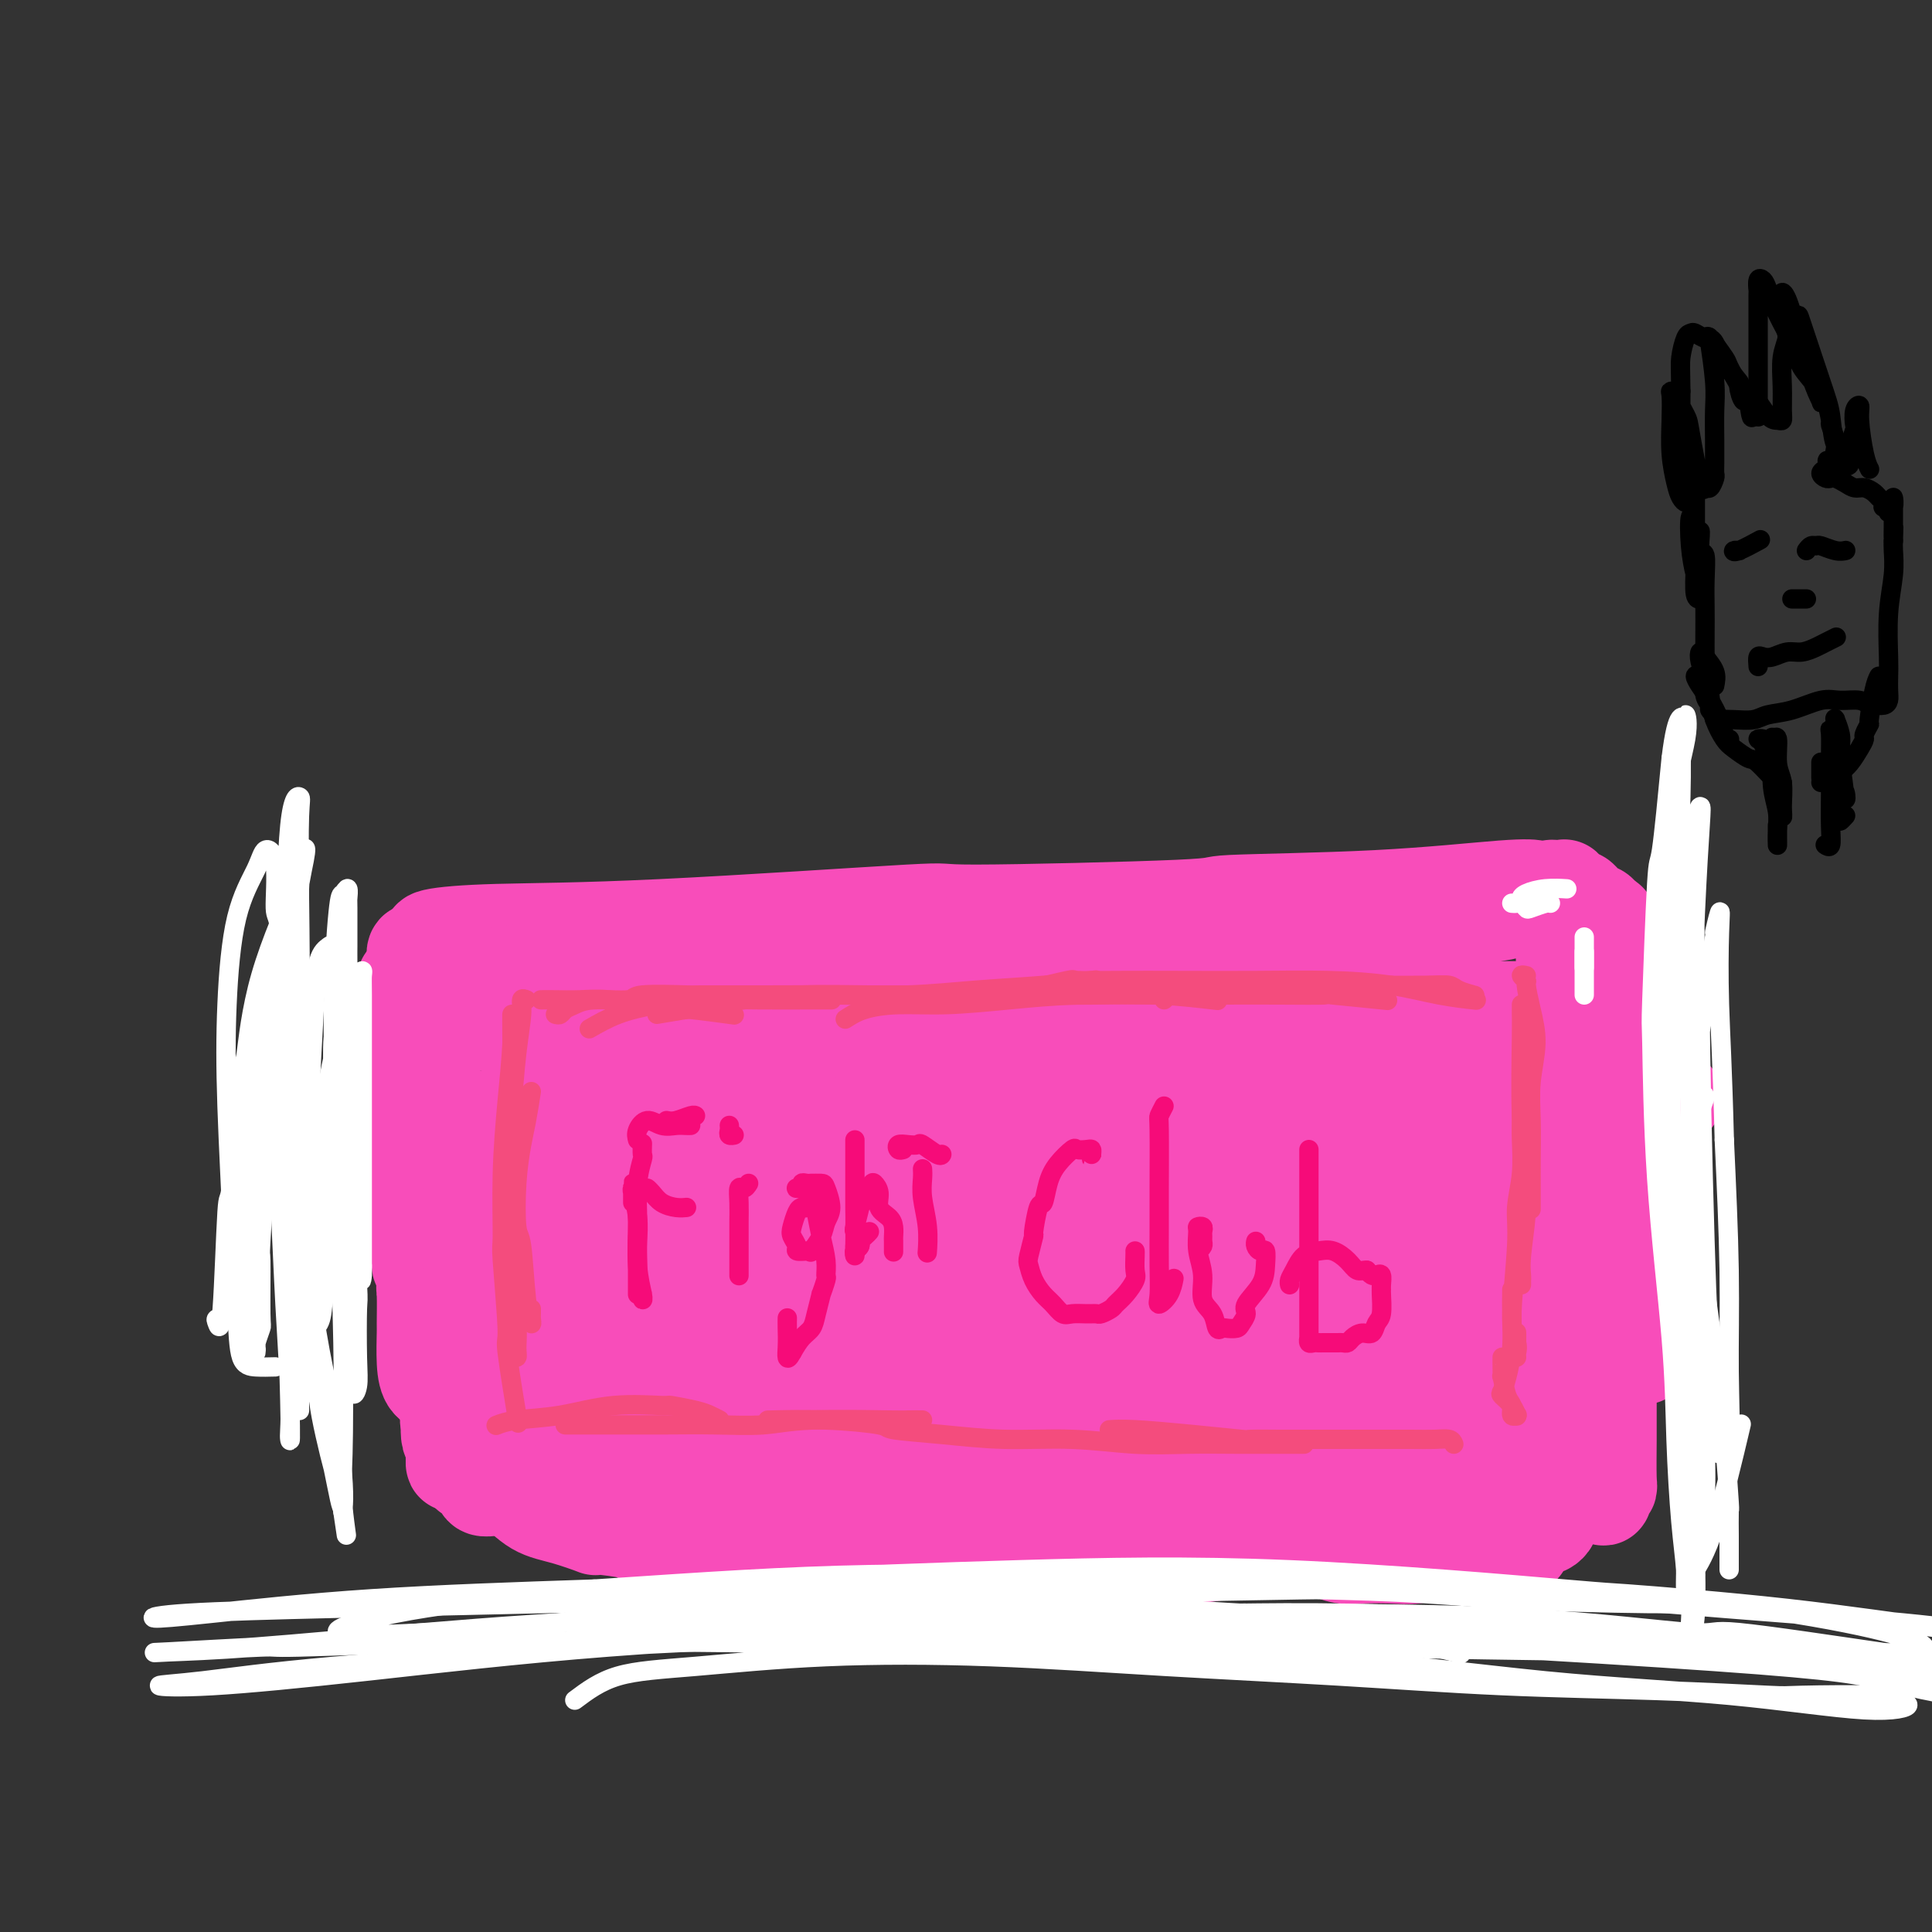 <svg viewBox='0 0 400 400' version='1.1' xmlns='http://www.w3.org/2000/svg' xmlns:xlink='http://www.w3.org/1999/xlink'><rect x="0" y="0" width="400" height="400" fill="#333333" stroke="none"/><g fill='none' stroke='#F84DBA' stroke-width='20' stroke-linecap='round' stroke-linejoin='round'><path d='M178,213c-7.529,-0.277 -15.057,-0.555 -21,-1c-5.943,-0.445 -10.300,-1.059 -15,-1c-4.700,0.059 -9.744,0.790 -13,1c-3.256,0.210 -4.725,-0.101 -6,0c-1.275,0.101 -2.355,0.615 -2,1c0.355,0.385 2.144,0.640 5,1c2.856,0.360 6.778,0.825 8,1c1.222,0.175 -0.254,0.061 3,0c3.254,-0.061 11.240,-0.070 18,0c6.760,0.070 12.293,0.219 21,0c8.707,-0.219 20.587,-0.805 32,-1c11.413,-0.195 22.360,0.000 32,0c9.640,-0.000 17.972,-0.197 26,0c8.028,0.197 15.752,0.788 22,1c6.248,0.212 11.018,0.046 14,0c2.982,-0.046 4.174,0.027 4,0c-0.174,-0.027 -1.714,-0.154 -2,0c-0.286,0.154 0.682,0.591 -2,0c-2.682,-0.591 -9.013,-2.208 -17,-3c-7.987,-0.792 -17.631,-0.758 -28,-1c-10.369,-0.242 -21.464,-0.758 -35,-1c-13.536,-0.242 -29.515,-0.209 -43,0c-13.485,0.209 -24.477,0.592 -35,1c-10.523,0.408 -20.577,0.839 -27,1c-6.423,0.161 -9.213,0.053 -11,0c-1.787,-0.053 -2.569,-0.051 -3,0c-0.431,0.051 -0.512,0.151 -1,0c-0.488,-0.151 -1.385,-0.553 0,-1c1.385,-0.447 5.052,-0.938 6,-1c0.948,-0.062 -0.825,0.307 3,0c3.825,-0.307 13.246,-1.289 22,-2c8.754,-0.711 16.841,-1.149 27,-2c10.159,-0.851 22.389,-2.114 35,-3c12.611,-0.886 25.603,-1.396 37,-2c11.397,-0.604 21.198,-1.302 31,-2'/><path d='M263,199c29.312,-2.464 22.592,-2.125 23,-2c0.408,0.125 7.944,0.037 11,0c3.056,-0.037 1.633,-0.024 -2,0c-3.633,0.024 -9.476,0.059 -11,0c-1.524,-0.059 1.272,-0.213 -4,0c-5.272,0.213 -18.610,0.792 -31,1c-12.390,0.208 -23.831,0.045 -38,0c-14.169,-0.045 -31.066,0.026 -45,0c-13.934,-0.026 -24.906,-0.151 -34,0c-9.094,0.151 -16.310,0.577 -21,1c-4.690,0.423 -6.855,0.843 -6,1c0.855,0.157 4.730,0.050 6,0c1.270,-0.050 -0.063,-0.043 4,0c4.063,0.043 13.524,0.123 17,0c3.476,-0.123 0.967,-0.448 7,-1c6.033,-0.552 20.607,-1.332 35,-2c14.393,-0.668 28.605,-1.226 43,-2c14.395,-0.774 28.973,-1.764 42,-3c13.027,-1.236 24.502,-2.717 34,-4c9.498,-1.283 17.018,-2.369 21,-3c3.982,-0.631 4.424,-0.808 4,-1c-0.424,-0.192 -1.716,-0.401 -7,0c-5.284,0.401 -14.561,1.411 -26,2c-11.439,0.589 -25.041,0.757 -30,1c-4.959,0.243 -1.276,0.562 -11,1c-9.724,0.438 -32.856,0.996 -42,1c-9.144,0.004 -4.302,-0.545 -14,0c-9.698,0.545 -33.938,2.185 -51,3c-17.062,0.815 -26.947,0.803 -34,1c-7.053,0.197 -11.272,0.601 -13,1c-1.728,0.399 -0.963,0.793 3,1c3.963,0.207 11.123,0.229 20,0c8.877,-0.229 19.470,-0.708 31,-1c11.530,-0.292 23.998,-0.398 37,-1c13.002,-0.602 26.539,-1.701 33,-2c6.461,-0.299 5.846,0.200 12,0c6.154,-0.200 19.077,-1.100 32,-2'/><path d='M258,189c26.345,-0.715 8.206,-0.003 9,0c0.794,0.003 20.521,-0.702 31,-1c10.479,-0.298 11.712,-0.189 13,0c1.288,0.189 2.633,0.457 -1,1c-3.633,0.543 -12.242,1.362 -23,2c-10.758,0.638 -23.663,1.096 -40,2c-16.337,0.904 -36.104,2.255 -54,3c-17.896,0.745 -33.921,0.886 -41,1c-7.079,0.114 -5.213,0.202 -12,1c-6.787,0.798 -22.228,2.307 -29,3c-6.772,0.693 -4.874,0.572 -8,1c-3.126,0.428 -11.276,1.406 -15,2c-3.724,0.594 -3.021,0.804 -3,1c0.021,0.196 -0.640,0.378 3,1c3.640,0.622 11.580,1.683 23,2c11.420,0.317 26.318,-0.112 42,0c15.682,0.112 32.147,0.763 50,1c17.853,0.237 37.095,0.059 55,0c17.905,-0.059 34.472,0.002 48,0c13.528,-0.002 24.018,-0.066 30,0c5.982,0.066 7.457,0.262 6,1c-1.457,0.738 -5.848,2.018 -16,3c-10.152,0.982 -26.067,1.666 -44,3c-17.933,1.334 -37.884,3.318 -61,5c-23.116,1.682 -49.398,3.063 -71,5c-21.602,1.937 -38.523,4.431 -53,6c-14.477,1.569 -26.509,2.214 -33,3c-6.491,0.786 -7.440,1.715 -4,2c3.440,0.285 11.268,-0.073 14,0c2.732,0.073 0.368,0.578 8,0c7.632,-0.578 25.262,-2.237 32,-3c6.738,-0.763 2.586,-0.629 12,-1c9.414,-0.371 32.396,-1.245 42,-2c9.604,-0.755 5.830,-1.390 18,-2c12.170,-0.610 40.283,-1.194 63,-2c22.717,-0.806 40.039,-1.832 55,-2c14.961,-0.168 27.560,0.524 34,1c6.440,0.476 6.720,0.738 7,1'/><path d='M345,227c5.063,0.499 -2.780,0.747 -14,1c-11.220,0.253 -25.817,0.511 -43,1c-17.183,0.489 -36.953,1.211 -58,2c-21.047,0.789 -43.370,1.647 -53,2c-9.630,0.353 -6.567,0.200 -16,1c-9.433,0.800 -31.361,2.553 -41,3c-9.639,0.447 -6.989,-0.412 -12,0c-5.011,0.412 -17.685,2.094 -23,3c-5.315,0.906 -3.272,1.035 3,1c6.272,-0.035 16.774,-0.234 30,-1c13.226,-0.766 29.177,-2.100 46,-3c16.823,-0.900 34.517,-1.365 54,-2c19.483,-0.635 40.755,-1.439 57,-2c16.245,-0.561 27.461,-0.880 33,-1c5.539,-0.120 5.399,-0.040 9,0c3.601,0.040 10.944,0.039 14,0c3.056,-0.039 1.825,-0.115 1,0c-0.825,0.115 -1.245,0.422 -9,1c-7.755,0.578 -22.847,1.426 -40,2c-17.153,0.574 -36.367,0.874 -58,2c-21.633,1.126 -45.684,3.078 -65,4c-19.316,0.922 -33.895,0.814 -45,1c-11.105,0.186 -18.734,0.666 -22,1c-3.266,0.334 -2.168,0.521 3,0c5.168,-0.521 14.408,-1.748 18,-2c3.592,-0.252 1.537,0.473 9,0c7.463,-0.473 24.445,-2.145 39,-3c14.555,-0.855 26.683,-0.894 32,-1c5.317,-0.106 3.822,-0.278 11,-1c7.178,-0.722 23.030,-1.994 34,-3c10.970,-1.006 17.058,-1.748 16,-1c-1.058,0.748 -9.263,2.984 -20,5c-10.737,2.016 -24.006,3.812 -31,5c-6.994,1.188 -7.713,1.768 -8,2c-0.287,0.232 -0.144,0.116 0,0'/><path d='M324,202c0.050,-1.177 0.100,-2.355 0,-3c-0.100,-0.645 -0.349,-0.759 0,-1c0.349,-0.241 1.295,-0.610 2,-1c0.705,-0.390 1.170,-0.800 2,-1c0.830,-0.200 2.026,-0.191 3,1c0.974,1.191 1.725,3.565 2,7c0.275,3.435 0.074,7.933 0,13c-0.074,5.067 -0.021,10.703 0,13c0.021,2.297 0.012,1.256 0,5c-0.012,3.744 -0.025,12.275 0,16c0.025,3.725 0.087,2.646 0,6c-0.087,3.354 -0.325,11.143 0,15c0.325,3.857 1.212,3.783 2,4c0.788,0.217 1.476,0.725 2,1c0.524,0.275 0.885,0.319 1,-1c0.115,-1.319 -0.014,-3.999 0,-7c0.014,-3.001 0.172,-6.322 0,-10c-0.172,-3.678 -0.673,-7.713 -1,-13c-0.327,-5.287 -0.481,-11.828 -1,-17c-0.519,-5.172 -1.404,-8.977 -2,-11c-0.596,-2.023 -0.904,-2.266 -1,-4c-0.096,-1.734 0.021,-4.960 0,-7c-0.021,-2.040 -0.178,-2.896 0,-4c0.178,-1.104 0.693,-2.457 1,-3c0.307,-0.543 0.408,-0.278 1,0c0.592,0.278 1.675,0.567 2,3c0.325,2.433 -0.109,7.010 0,11c0.109,3.990 0.760,7.392 1,11c0.240,3.608 0.067,7.420 0,9c-0.067,1.580 -0.028,0.927 0,3c0.028,2.073 0.046,6.873 0,9c-0.046,2.127 -0.156,1.581 0,4c0.156,2.419 0.578,7.803 1,12c0.422,4.197 0.844,7.207 1,10c0.156,2.793 0.044,5.369 0,6c-0.044,0.631 -0.022,-0.685 0,-2'/><path d='M340,276c0.457,10.724 0.100,1.035 0,-5c-0.100,-6.035 0.056,-8.417 0,-12c-0.056,-3.583 -0.325,-8.366 -1,-13c-0.675,-4.634 -1.758,-9.117 -2,-11c-0.242,-1.883 0.356,-1.164 0,-4c-0.356,-2.836 -1.664,-9.226 -2,-12c-0.336,-2.774 0.302,-1.931 0,-4c-0.302,-2.069 -1.545,-7.049 -2,-11c-0.455,-3.951 -0.122,-6.874 0,-9c0.122,-2.126 0.032,-3.455 0,-4c-0.032,-0.545 -0.004,-0.306 0,0c0.004,0.306 -0.014,0.678 0,2c0.014,1.322 0.059,3.592 0,6c-0.059,2.408 -0.223,4.952 0,8c0.223,3.048 0.833,6.598 1,8c0.167,1.402 -0.110,0.655 0,3c0.110,2.345 0.608,7.780 1,10c0.392,2.220 0.679,1.224 1,4c0.321,2.776 0.675,9.323 1,14c0.325,4.677 0.620,7.482 1,10c0.380,2.518 0.844,4.747 1,6c0.156,1.253 0.004,1.528 0,1c-0.004,-0.528 0.139,-1.859 0,-4c-0.139,-2.141 -0.561,-5.093 -1,-8c-0.439,-2.907 -0.895,-5.768 -1,-7c-0.105,-1.232 0.141,-0.836 0,-3c-0.141,-2.164 -0.667,-6.889 -1,-9c-0.333,-2.111 -0.471,-1.610 -1,-4c-0.529,-2.390 -1.447,-7.672 -2,-12c-0.553,-4.328 -0.740,-7.702 -1,-10c-0.260,-2.298 -0.591,-3.520 -1,-5c-0.409,-1.480 -0.894,-3.217 -1,-4c-0.106,-0.783 0.167,-0.612 0,-1c-0.167,-0.388 -0.776,-1.335 -1,-2c-0.224,-0.665 -0.064,-1.047 0,-1c0.064,0.047 0.032,0.524 0,1'/><path d='M329,194c-1.325,-10.087 0.364,-1.305 1,2c0.636,3.305 0.219,1.134 0,1c-0.219,-0.134 -0.240,1.771 0,3c0.240,1.229 0.741,1.783 1,2c0.259,0.217 0.276,0.096 0,0c-0.276,-0.096 -0.845,-0.167 -1,0c-0.155,0.167 0.106,0.572 0,0c-0.106,-0.572 -0.578,-2.120 -1,-3c-0.422,-0.880 -0.795,-1.091 -1,-2c-0.205,-0.909 -0.243,-2.517 -1,-4c-0.757,-1.483 -2.235,-2.842 -3,-4c-0.765,-1.158 -0.817,-2.113 -1,-3c-0.183,-0.887 -0.496,-1.704 -1,-2c-0.504,-0.296 -1.200,-0.071 -1,0c0.200,0.071 1.296,-0.011 2,0c0.704,0.011 1.018,0.115 1,0c-0.018,-0.115 -0.366,-0.449 0,0c0.366,0.449 1.446,1.680 2,2c0.554,0.320 0.583,-0.273 1,0c0.417,0.273 1.222,1.412 2,2c0.778,0.588 1.529,0.627 2,1c0.471,0.373 0.661,1.082 1,2c0.339,0.918 0.827,2.044 1,4c0.173,1.956 0.032,4.741 0,7c-0.032,2.259 0.047,3.993 0,6c-0.047,2.007 -0.220,4.286 0,7c0.220,2.714 0.832,5.864 1,7c0.168,1.136 -0.109,0.260 0,2c0.109,1.740 0.604,6.098 1,8c0.396,1.902 0.695,1.348 1,4c0.305,2.652 0.618,8.509 1,13c0.382,4.491 0.834,7.616 1,10c0.166,2.384 0.045,4.026 0,5c-0.045,0.974 -0.013,1.278 0,1c0.013,-0.278 0.006,-1.139 0,-2'/><path d='M338,263c0.774,9.527 0.207,-0.655 0,-6c-0.207,-5.345 -0.056,-5.854 0,-6c0.056,-0.146 0.016,0.072 0,-2c-0.016,-2.072 -0.008,-6.433 0,-8c0.008,-1.567 0.016,-0.339 0,-2c-0.016,-1.661 -0.057,-6.209 0,-9c0.057,-2.791 0.211,-3.823 0,-4c-0.211,-0.177 -0.789,0.503 -1,2c-0.211,1.497 -0.056,3.811 0,7c0.056,3.189 0.013,7.254 0,12c-0.013,4.746 0.003,10.172 0,15c-0.003,4.828 -0.025,9.058 0,12c0.025,2.942 0.098,4.595 0,5c-0.098,0.405 -0.366,-0.438 0,-1c0.366,-0.562 1.368,-0.844 2,-2c0.632,-1.156 0.895,-3.188 1,-4c0.105,-0.812 0.053,-0.406 0,0'/><path d='M334,277c0.843,-0.628 1.685,-1.255 2,-2c0.315,-0.745 0.101,-1.607 -1,-2c-1.101,-0.393 -3.091,-0.316 -6,0c-2.909,0.316 -6.738,0.871 -11,1c-4.262,0.129 -8.959,-0.168 -14,0c-5.041,0.168 -10.428,0.802 -16,1c-5.572,0.198 -11.329,-0.040 -17,0c-5.671,0.040 -11.255,0.357 -17,0c-5.745,-0.357 -11.651,-1.387 -17,-2c-5.349,-0.613 -10.140,-0.809 -12,-1c-1.860,-0.191 -0.790,-0.377 -3,-1c-2.210,-0.623 -7.701,-1.684 -10,-2c-2.299,-0.316 -1.405,0.113 -3,0c-1.595,-0.113 -5.680,-0.769 -8,-1c-2.320,-0.231 -2.876,-0.037 -3,0c-0.124,0.037 0.183,-0.083 1,0c0.817,0.083 2.143,0.368 5,1c2.857,0.632 7.245,1.609 9,2c1.755,0.391 0.878,0.195 0,0'/><path d='M238,276c2.629,-0.004 5.259,-0.008 8,0c2.741,0.008 5.594,0.027 7,0c1.406,-0.027 1.365,-0.102 2,0c0.635,0.102 1.944,0.381 2,0c0.056,-0.381 -1.142,-1.422 -4,-2c-2.858,-0.578 -7.375,-0.694 -13,-1c-5.625,-0.306 -12.358,-0.803 -20,-1c-7.642,-0.197 -16.193,-0.094 -24,0c-7.807,0.094 -14.871,0.179 -23,1c-8.129,0.821 -17.323,2.377 -21,3c-3.677,0.623 -1.839,0.311 0,0'/><path d='M92,206c-0.338,1.289 -0.675,2.577 -1,4c-0.325,1.423 -0.637,2.979 -1,6c-0.363,3.021 -0.778,7.507 -1,12c-0.222,4.493 -0.252,8.992 0,13c0.252,4.008 0.785,7.524 1,9c0.215,1.476 0.111,0.910 0,2c-0.111,1.090 -0.229,3.835 0,5c0.229,1.165 0.804,0.750 1,1c0.196,0.250 0.011,1.164 0,1c-0.011,-0.164 0.151,-1.408 0,-3c-0.151,-1.592 -0.614,-3.532 -1,-7c-0.386,-3.468 -0.696,-8.463 -1,-13c-0.304,-4.537 -0.603,-8.617 -1,-14c-0.397,-5.383 -0.891,-12.068 -1,-16c-0.109,-3.932 0.167,-5.111 0,-6c-0.167,-0.889 -0.778,-1.488 -1,-2c-0.222,-0.512 -0.057,-0.937 0,-1c0.057,-0.063 0.005,0.237 0,1c-0.005,0.763 0.036,1.988 0,4c-0.036,2.012 -0.149,4.810 0,8c0.149,3.190 0.562,6.770 1,11c0.438,4.230 0.902,9.108 1,14c0.098,4.892 -0.170,9.798 0,14c0.170,4.202 0.777,7.699 1,10c0.223,2.301 0.060,3.407 0,4c-0.060,0.593 -0.019,0.672 0,1c0.019,0.328 0.017,0.904 0,1c-0.017,0.096 -0.047,-0.288 0,-1c0.047,-0.712 0.171,-1.751 0,-4c-0.171,-2.249 -0.637,-5.708 -1,-10c-0.363,-4.292 -0.623,-9.419 -1,-15c-0.377,-5.581 -0.871,-11.618 -1,-16c-0.129,-4.382 0.106,-7.109 0,-9c-0.106,-1.891 -0.553,-2.945 -1,-4'/><path d='M85,206c-0.558,-8.712 0.048,-1.992 0,0c-0.048,1.992 -0.748,-0.744 -1,-2c-0.252,-1.256 -0.054,-1.034 0,-1c0.054,0.034 -0.036,-0.122 0,0c0.036,0.122 0.198,0.523 0,2c-0.198,1.477 -0.757,4.031 -1,7c-0.243,2.969 -0.171,6.354 0,10c0.171,3.646 0.442,7.554 1,12c0.558,4.446 1.403,9.431 2,14c0.597,4.569 0.945,8.724 1,11c0.055,2.276 -0.184,2.675 0,3c0.184,0.325 0.793,0.578 1,1c0.207,0.422 0.014,1.015 0,1c-0.014,-0.015 0.150,-0.636 0,-1c-0.150,-0.364 -0.615,-0.469 -1,-2c-0.385,-1.531 -0.692,-4.488 -1,-8c-0.308,-3.512 -0.619,-7.580 -1,-12c-0.381,-4.420 -0.834,-9.192 -1,-13c-0.166,-3.808 -0.044,-6.651 0,-9c0.044,-2.349 0.012,-4.205 0,-5c-0.012,-0.795 -0.003,-0.530 0,-1c0.003,-0.470 0.002,-1.676 0,-2c-0.002,-0.324 -0.004,0.235 0,1c0.004,0.765 0.014,1.735 0,4c-0.014,2.265 -0.052,5.825 0,10c0.052,4.175 0.195,8.964 1,15c0.805,6.036 2.272,13.317 3,20c0.728,6.683 0.717,12.766 1,16c0.283,3.234 0.859,3.619 1,4c0.141,0.381 -0.154,0.756 0,1c0.154,0.244 0.758,0.355 1,-1c0.242,-1.355 0.121,-4.178 0,-7'/><path d='M91,274c0.214,-2.520 0.249,-5.319 0,-8c-0.249,-2.681 -0.784,-5.245 -1,-7c-0.216,-1.755 -0.114,-2.700 0,-3c0.114,-0.300 0.241,0.047 0,1c-0.241,0.953 -0.849,2.512 -1,3c-0.151,0.488 0.156,-0.095 0,1c-0.156,1.095 -0.774,3.867 -1,5c-0.226,1.133 -0.059,0.625 0,2c0.059,1.375 0.009,4.631 0,6c-0.009,1.369 0.024,0.851 0,2c-0.024,1.149 -0.106,3.965 0,6c0.106,2.035 0.400,3.291 1,4c0.600,0.709 1.505,0.873 2,1c0.495,0.127 0.581,0.216 1,0c0.419,-0.216 1.172,-0.737 2,-1c0.828,-0.263 1.733,-0.267 3,0c1.267,0.267 2.897,0.806 5,1c2.103,0.194 4.679,0.041 7,0c2.321,-0.041 4.386,0.028 5,0c0.614,-0.028 -0.224,-0.153 1,0c1.224,0.153 4.512,0.586 7,1c2.488,0.414 4.178,0.811 6,2c1.822,1.189 3.776,3.171 5,4c1.224,0.829 1.719,0.505 2,0c0.281,-0.505 0.347,-1.191 0,-2c-0.347,-0.809 -1.108,-1.741 -2,-2c-0.892,-0.259 -1.914,0.157 -3,0c-1.086,-0.157 -2.238,-0.885 -3,-1c-0.762,-0.115 -1.136,0.383 -2,0c-0.864,-0.383 -2.217,-1.648 -3,-2c-0.783,-0.352 -0.995,0.207 -2,0c-1.005,-0.207 -2.801,-1.182 -4,-2c-1.199,-0.818 -1.799,-1.479 -2,-2c-0.201,-0.521 -0.002,-0.903 1,-1c1.002,-0.097 2.808,0.089 5,0c2.192,-0.089 4.769,-0.454 8,-1c3.231,-0.546 7.115,-1.273 11,-2'/><path d='M139,279c5.910,-1.070 8.186,-1.746 10,-2c1.814,-0.254 3.165,-0.086 4,0c0.835,0.086 1.154,0.089 2,0c0.846,-0.089 2.218,-0.271 2,0c-0.218,0.271 -2.026,0.994 -4,1c-1.974,0.006 -4.115,-0.706 -6,-1c-1.885,-0.294 -3.514,-0.171 -6,0c-2.486,0.171 -5.828,0.389 -9,0c-3.172,-0.389 -6.175,-1.387 -9,-1c-2.825,0.387 -5.472,2.157 -7,3c-1.528,0.843 -1.939,0.760 -1,1c0.939,0.240 3.226,0.805 4,1c0.774,0.195 0.034,0.022 2,0c1.966,-0.022 6.638,0.109 11,0c4.362,-0.109 8.413,-0.457 13,-1c4.587,-0.543 9.708,-1.281 14,-2c4.292,-0.719 7.755,-1.417 11,-2c3.245,-0.583 6.272,-1.050 6,-1c-0.272,0.050 -3.844,0.616 -7,1c-3.156,0.384 -5.896,0.584 -7,1c-1.104,0.416 -0.571,1.046 -3,2c-2.429,0.954 -7.820,2.231 -13,4c-5.180,1.769 -10.148,4.030 -12,5c-1.852,0.970 -0.589,0.648 -3,1c-2.411,0.352 -8.495,1.377 -12,2c-3.505,0.623 -4.429,0.843 -5,1c-0.571,0.157 -0.787,0.251 1,0c1.787,-0.251 5.578,-0.846 10,-2c4.422,-1.154 9.474,-2.866 16,-5c6.526,-2.134 14.526,-4.690 23,-8c8.474,-3.310 17.421,-7.374 21,-9c3.579,-1.626 1.789,-0.813 0,0'/><path d='M134,263c0.555,-1.400 1.110,-2.800 3,-4c1.890,-1.200 5.115,-2.200 9,-3c3.885,-0.800 8.429,-1.402 13,-1c4.571,0.402 9.168,1.806 14,3c4.832,1.194 9.899,2.176 16,3c6.101,0.824 13.234,1.490 19,2c5.766,0.510 10.163,0.865 12,1c1.837,0.135 1.112,0.051 2,0c0.888,-0.051 3.387,-0.067 3,0c-0.387,0.067 -3.660,0.218 -8,0c-4.340,-0.218 -9.748,-0.805 -17,-1c-7.252,-0.195 -16.347,0.001 -26,0c-9.653,-0.001 -19.865,-0.199 -29,0c-9.135,0.199 -17.192,0.796 -23,1c-5.808,0.204 -9.368,0.016 -9,0c0.368,-0.016 4.664,0.141 6,0c1.336,-0.141 -0.288,-0.579 4,-1c4.288,-0.421 14.490,-0.824 18,-1c3.510,-0.176 0.329,-0.123 7,-1c6.671,-0.877 23.194,-2.684 38,-4c14.806,-1.316 27.897,-2.142 39,-3c11.103,-0.858 20.220,-1.747 26,-2c5.780,-0.253 8.222,0.132 9,0c0.778,-0.132 -0.108,-0.780 -3,-1c-2.892,-0.220 -7.789,-0.014 -17,0c-9.211,0.014 -22.736,-0.166 -36,0c-13.264,0.166 -26.267,0.678 -32,1c-5.733,0.322 -4.195,0.454 -12,1c-7.805,0.546 -24.952,1.505 -32,2c-7.048,0.495 -3.997,0.524 -8,1c-4.003,0.476 -15.062,1.398 -20,2c-4.938,0.602 -3.757,0.883 -3,1c0.757,0.117 1.088,0.070 6,0c4.912,-0.070 14.403,-0.163 26,-1c11.597,-0.837 25.298,-2.419 39,-4'/><path d='M168,254c20.614,-1.224 36.650,-1.785 53,-2c16.350,-0.215 33.014,-0.083 45,0c11.986,0.083 19.295,0.116 23,0c3.705,-0.116 3.805,-0.383 6,0c2.195,0.383 6.485,1.416 8,2c1.515,0.584 0.255,0.719 -5,1c-5.255,0.281 -14.505,0.709 -27,1c-12.495,0.291 -28.234,0.446 -44,1c-15.766,0.554 -31.559,1.507 -45,2c-13.441,0.493 -24.529,0.525 -32,1c-7.471,0.475 -11.324,1.392 -13,2c-1.676,0.608 -1.174,0.905 3,1c4.174,0.095 12.021,-0.014 15,0c2.979,0.014 1.090,0.151 8,0c6.910,-0.151 22.619,-0.588 28,-1c5.381,-0.412 0.435,-0.798 9,-1c8.565,-0.202 30.643,-0.220 49,0c18.357,0.220 32.994,0.677 45,1c12.006,0.323 21.382,0.512 26,1c4.618,0.488 4.479,1.273 2,2c-2.479,0.727 -7.298,1.394 -16,2c-8.702,0.606 -21.286,1.151 -36,2c-14.714,0.849 -31.558,2.001 -46,3c-14.442,0.999 -26.484,1.844 -32,2c-5.516,0.156 -4.507,-0.377 -9,0c-4.493,0.377 -14.488,1.664 -19,2c-4.512,0.336 -3.540,-0.278 -5,0c-1.460,0.278 -5.351,1.448 -7,2c-1.649,0.552 -1.057,0.486 0,1c1.057,0.514 2.581,1.608 8,2c5.419,0.392 14.735,0.083 26,0c11.265,-0.083 24.478,0.059 40,0c15.522,-0.059 33.353,-0.318 49,0c15.647,0.318 29.110,1.212 38,2c8.890,0.788 13.208,1.469 14,2c0.792,0.531 -1.941,0.912 -3,1c-1.059,0.088 -0.446,-0.118 -4,0c-3.554,0.118 -11.277,0.559 -19,1'/><path d='M301,287c-4.064,0.250 -1.223,-0.127 -9,0c-7.777,0.127 -26.173,0.756 -44,1c-17.827,0.244 -35.087,0.104 -51,0c-15.913,-0.104 -30.480,-0.171 -42,0c-11.520,0.171 -19.994,0.582 -25,1c-5.006,0.418 -6.546,0.844 -6,1c0.546,0.156 3.176,0.042 9,0c5.824,-0.042 14.840,-0.012 26,0c11.160,0.012 24.462,0.006 39,0c14.538,-0.006 30.313,-0.012 37,0c6.687,0.012 4.288,0.043 12,0c7.712,-0.043 25.536,-0.159 33,0c7.464,0.159 4.567,0.593 8,1c3.433,0.407 13.196,0.788 17,1c3.804,0.212 1.650,0.256 -3,0c-4.650,-0.256 -11.797,-0.812 -22,-1c-10.203,-0.188 -23.461,-0.008 -38,0c-14.539,0.008 -30.359,-0.155 -46,0c-15.641,0.155 -31.101,0.630 -43,1c-11.899,0.370 -20.235,0.635 -24,1c-3.765,0.365 -2.959,0.830 -5,1c-2.041,0.170 -6.929,0.046 -9,0c-2.071,-0.046 -1.326,-0.015 -1,0c0.326,0.015 0.234,0.015 4,0c3.766,-0.015 11.389,-0.045 21,0c9.611,0.045 21.210,0.163 35,0c13.790,-0.163 29.772,-0.608 45,0c15.228,0.608 29.701,2.268 41,3c11.299,0.732 19.425,0.537 24,1c4.575,0.463 5.598,1.583 5,2c-0.598,0.417 -2.819,0.129 -9,0c-6.181,-0.129 -16.324,-0.099 -20,0c-3.676,0.099 -0.886,0.267 -8,0c-7.114,-0.267 -24.134,-0.968 -39,-1c-14.866,-0.032 -27.579,0.607 -40,1c-12.421,0.393 -24.549,0.541 -33,1c-8.451,0.459 -13.226,1.230 -18,2'/><path d='M122,303c-26.655,0.469 -9.793,0.140 -2,0c7.793,-0.140 6.517,-0.091 12,0c5.483,0.091 17.724,0.224 30,0c12.276,-0.224 24.586,-0.806 29,-1c4.414,-0.194 0.933,-0.000 10,0c9.067,0.000 30.682,-0.193 47,0c16.318,0.193 27.339,0.773 36,1c8.661,0.227 14.961,0.103 18,0c3.039,-0.103 2.815,-0.184 1,0c-1.815,0.184 -5.221,0.632 -13,1c-7.779,0.368 -19.931,0.657 -33,1c-13.069,0.343 -27.057,0.739 -43,1c-15.943,0.261 -33.842,0.385 -46,1c-12.158,0.615 -18.575,1.720 -22,2c-3.425,0.280 -3.859,-0.265 -7,0c-3.141,0.265 -8.988,1.340 -11,2c-2.012,0.660 -0.189,0.904 0,1c0.189,0.096 -1.256,0.043 1,0c2.256,-0.043 8.214,-0.078 17,0c8.786,0.078 20.400,0.267 34,0c13.600,-0.267 29.187,-0.989 45,-1c15.813,-0.011 31.853,0.691 45,1c13.147,0.309 23.403,0.226 30,1c6.597,0.774 9.536,2.405 9,3c-0.536,0.595 -4.548,0.155 -6,0c-1.452,-0.155 -0.345,-0.024 -5,0c-4.655,0.024 -15.073,-0.060 -27,0c-11.927,0.060 -25.362,0.264 -40,0c-14.638,-0.264 -30.477,-0.997 -44,-1c-13.523,-0.003 -24.730,0.725 -34,1c-9.270,0.275 -16.603,0.099 -20,0c-3.397,-0.099 -2.859,-0.119 -1,0c1.859,0.119 5.039,0.378 13,0c7.961,-0.378 20.703,-1.394 32,-2c11.297,-0.606 21.148,-0.803 31,-1'/><path d='M208,313c12.090,-0.694 4.815,-0.929 12,-1c7.185,-0.071 28.831,0.022 38,0c9.169,-0.022 5.861,-0.159 12,0c6.139,0.159 21.724,0.614 28,1c6.276,0.386 3.241,0.703 6,1c2.759,0.297 11.311,0.573 14,1c2.689,0.427 -0.484,1.004 -6,1c-5.516,-0.004 -13.373,-0.591 -23,-1c-9.627,-0.409 -21.023,-0.641 -34,-1c-12.977,-0.359 -27.535,-0.843 -42,-1c-14.465,-0.157 -28.836,0.015 -39,0c-10.164,-0.015 -16.122,-0.216 -19,0c-2.878,0.216 -2.676,0.850 -4,1c-1.324,0.150 -4.174,-0.184 -5,0c-0.826,0.184 0.372,0.884 5,1c4.628,0.116 12.685,-0.353 22,-1c9.315,-0.647 19.886,-1.472 32,-2c12.114,-0.528 25.769,-0.758 36,-1c10.231,-0.242 17.036,-0.496 21,-1c3.964,-0.504 5.085,-1.260 4,-2c-1.085,-0.740 -4.376,-1.466 -10,-2c-5.624,-0.534 -13.580,-0.875 -17,-1c-3.420,-0.125 -2.303,-0.034 -8,0c-5.697,0.034 -18.209,0.009 -23,0c-4.791,-0.009 -1.862,-0.003 -8,0c-6.138,0.003 -21.344,0.004 -27,0c-5.656,-0.004 -1.763,-0.014 -6,0c-4.237,0.014 -16.603,0.052 -25,0c-8.397,-0.052 -12.823,-0.195 -17,0c-4.177,0.195 -8.104,0.728 -10,1c-1.896,0.272 -1.761,0.282 -1,0c0.761,-0.282 2.148,-0.856 4,-1c1.852,-0.144 4.168,0.143 6,0c1.832,-0.143 3.180,-0.715 4,-1c0.820,-0.285 1.112,-0.284 2,0c0.888,0.284 2.372,0.849 3,1c0.628,0.151 0.400,-0.113 1,0c0.600,0.113 2.029,0.604 2,1c-0.029,0.396 -1.514,0.698 -3,1'/><path d='M133,307c-1.013,0.090 -2.045,-0.186 -3,0c-0.955,0.186 -1.832,0.835 -3,1c-1.168,0.165 -2.627,-0.152 -4,0c-1.373,0.152 -2.660,0.774 -3,1c-0.340,0.226 0.269,0.057 0,0c-0.269,-0.057 -1.414,-0.001 -2,0c-0.586,0.001 -0.612,-0.052 -1,0c-0.388,0.052 -1.139,0.210 -2,0c-0.861,-0.210 -1.832,-0.787 -3,-1c-1.168,-0.213 -2.535,-0.061 -4,0c-1.465,0.061 -3.030,0.031 -4,0c-0.970,-0.031 -1.345,-0.065 -2,0c-0.655,0.065 -1.590,0.227 -2,0c-0.410,-0.227 -0.295,-0.844 0,-1c0.295,-0.156 0.770,0.150 1,0c0.230,-0.150 0.215,-0.757 0,-1c-0.215,-0.243 -0.631,-0.121 -1,0c-0.369,0.121 -0.691,0.240 -1,0c-0.309,-0.240 -0.604,-0.841 -1,-1c-0.396,-0.159 -0.893,0.122 -1,0c-0.107,-0.122 0.178,-0.648 0,-1c-0.178,-0.352 -0.817,-0.531 -1,-1c-0.183,-0.469 0.091,-1.230 0,-2c-0.091,-0.770 -0.547,-1.551 -1,-2c-0.453,-0.449 -0.902,-0.566 -1,-1c-0.098,-0.434 0.156,-1.186 0,-2c-0.156,-0.814 -0.721,-1.689 -1,-2c-0.279,-0.311 -0.271,-0.058 0,0c0.271,0.058 0.805,-0.079 1,0c0.195,0.079 0.052,0.375 0,1c-0.052,0.625 -0.014,1.580 0,2c0.014,0.420 0.004,0.305 0,1c-0.004,0.695 -0.001,2.198 0,3c0.001,0.802 0.001,0.901 0,1'/><path d='M94,302c-0.001,1.157 -0.004,1.048 0,1c0.004,-0.048 0.015,-0.036 0,-1c-0.015,-0.964 -0.057,-2.903 0,-4c0.057,-1.097 0.211,-1.350 0,-2c-0.211,-0.650 -0.789,-1.695 -1,-2c-0.211,-0.305 -0.055,0.130 0,0c0.055,-0.130 0.009,-0.825 0,-1c-0.009,-0.175 0.019,0.169 0,1c-0.019,0.831 -0.085,2.150 0,3c0.085,0.850 0.321,1.233 1,2c0.679,0.767 1.802,1.920 3,3c1.198,1.080 2.470,2.087 4,3c1.530,0.913 3.317,1.732 5,3c1.683,1.268 3.261,2.984 5,4c1.739,1.016 3.637,1.333 6,2c2.363,0.667 5.189,1.685 6,2c0.811,0.315 -0.393,-0.071 1,0c1.393,0.071 5.383,0.600 7,1c1.617,0.400 0.861,0.670 2,1c1.139,0.330 4.174,0.718 7,1c2.826,0.282 5.444,0.458 8,1c2.556,0.542 5.048,1.452 7,2c1.952,0.548 3.362,0.735 5,1c1.638,0.265 3.504,0.607 5,1c1.496,0.393 2.621,0.837 4,1c1.379,0.163 3.010,0.044 3,0c-0.010,-0.044 -1.663,-0.012 -3,0c-1.337,0.012 -2.360,0.003 -3,0c-0.640,-0.003 -0.897,-0.001 -2,0c-1.103,0.001 -3.051,0.000 -5,0'/><path d='M159,325c-2.862,0.000 -3.516,0.001 -4,0c-0.484,-0.001 -0.797,-0.003 -1,0c-0.203,0.003 -0.295,0.012 1,0c1.295,-0.012 3.978,-0.046 7,0c3.022,0.046 6.383,0.170 11,0c4.617,-0.170 10.490,-0.634 13,-1c2.510,-0.366 1.657,-0.634 5,-1c3.343,-0.366 10.881,-0.829 14,-1c3.119,-0.171 1.818,-0.050 5,0c3.182,0.050 10.845,0.027 16,0c5.155,-0.027 7.801,-0.060 11,0c3.199,0.060 6.951,0.212 10,0c3.049,-0.212 5.393,-0.789 8,-1c2.607,-0.211 5.475,-0.057 8,0c2.525,0.057 4.705,0.015 6,0c1.295,-0.015 1.704,-0.005 2,0c0.296,0.005 0.480,0.005 1,0c0.520,-0.005 1.375,-0.015 2,0c0.625,0.015 1.019,0.056 1,0c-0.019,-0.056 -0.452,-0.210 0,0c0.452,0.210 1.790,0.785 3,1c1.210,0.215 2.291,0.072 4,0c1.709,-0.072 4.045,-0.072 6,0c1.955,0.072 3.530,0.215 5,0c1.470,-0.215 2.836,-0.790 4,-1c1.164,-0.210 2.127,-0.057 3,0c0.873,0.057 1.656,0.016 2,0c0.344,-0.016 0.248,-0.008 1,0c0.752,0.008 2.351,0.016 3,0c0.649,-0.016 0.350,-0.057 1,0c0.650,0.057 2.251,0.212 3,0c0.749,-0.212 0.646,-0.792 1,-1c0.354,-0.208 1.166,-0.045 2,0c0.834,0.045 1.690,-0.029 2,0c0.310,0.029 0.073,0.163 0,0c-0.073,-0.163 0.019,-0.621 0,-1c-0.019,-0.379 -0.148,-0.680 0,-1c0.148,-0.320 0.574,-0.660 1,-1'/><path d='M316,317c1.107,-0.846 0.875,-0.962 1,-1c0.125,-0.038 0.608,0.001 1,0c0.392,-0.001 0.693,-0.041 1,0c0.307,0.041 0.618,0.165 1,0c0.382,-0.165 0.833,-0.618 1,-1c0.167,-0.382 0.048,-0.694 0,-1c-0.048,-0.306 -0.027,-0.607 0,-1c0.027,-0.393 0.060,-0.879 0,-1c-0.060,-0.121 -0.212,0.122 0,0c0.212,-0.122 0.789,-0.611 1,-1c0.211,-0.389 0.055,-0.679 0,-1c-0.055,-0.321 -0.011,-0.673 0,-1c0.011,-0.327 -0.012,-0.627 0,-1c0.012,-0.373 0.060,-0.817 0,-1c-0.060,-0.183 -0.227,-0.104 0,0c0.227,0.104 0.847,0.234 1,0c0.153,-0.234 -0.163,-0.832 0,-1c0.163,-0.168 0.804,0.095 1,0c0.196,-0.095 -0.052,-0.546 0,-1c0.052,-0.454 0.406,-0.909 1,-1c0.594,-0.091 1.430,0.183 2,0c0.570,-0.183 0.874,-0.822 1,-1c0.126,-0.178 0.072,0.104 0,0c-0.072,-0.104 -0.164,-0.595 0,-1c0.164,-0.405 0.583,-0.724 1,-1c0.417,-0.276 0.834,-0.507 1,-1c0.166,-0.493 0.083,-1.246 0,-2'/><path d='M330,298c2.392,-3.058 1.373,-1.204 1,-1c-0.373,0.204 -0.100,-1.242 0,-2c0.100,-0.758 0.027,-0.829 0,-1c-0.027,-0.171 -0.008,-0.442 0,-1c0.008,-0.558 0.006,-1.402 0,-2c-0.006,-0.598 -0.015,-0.951 0,-1c0.015,-0.049 0.056,0.204 0,0c-0.056,-0.204 -0.207,-0.866 0,-1c0.207,-0.134 0.774,0.259 1,0c0.226,-0.259 0.112,-1.169 0,-2c-0.112,-0.831 -0.223,-1.583 0,-2c0.223,-0.417 0.779,-0.501 1,-1c0.221,-0.499 0.108,-1.414 0,-2c-0.108,-0.586 -0.211,-0.842 0,-1c0.211,-0.158 0.736,-0.217 1,0c0.264,0.217 0.267,0.711 0,1c-0.267,0.289 -0.804,0.373 -1,1c-0.196,0.627 -0.053,1.797 0,2c0.053,0.203 0.014,-0.562 0,0c-0.014,0.562 -0.003,2.451 0,4c0.003,1.549 -0.003,2.757 0,4c0.003,1.243 0.015,2.520 0,5c-0.015,2.480 -0.056,6.164 0,8c0.056,1.836 0.208,1.824 0,2c-0.208,0.176 -0.777,0.540 -1,1c-0.223,0.460 -0.101,1.017 0,1c0.101,-0.017 0.181,-0.609 0,-1c-0.181,-0.391 -0.623,-0.583 -1,-1c-0.377,-0.417 -0.689,-1.060 -1,-2c-0.311,-0.940 -0.622,-2.176 -1,-3c-0.378,-0.824 -0.822,-1.235 -1,-2c-0.178,-0.765 -0.089,-1.882 0,-3'/><path d='M328,298c-0.950,-1.867 -1.324,-1.034 -2,-1c-0.676,0.034 -1.655,-0.733 -2,-1c-0.345,-0.267 -0.058,-0.036 -1,0c-0.942,0.036 -3.115,-0.124 -4,0c-0.885,0.124 -0.482,0.531 -2,1c-1.518,0.469 -4.957,1.001 -6,1c-1.043,-0.001 0.309,-0.536 -1,0c-1.309,0.536 -5.281,2.141 -8,3c-2.719,0.859 -4.186,0.970 -5,1c-0.814,0.030 -0.975,-0.020 -1,0c-0.025,0.020 0.087,0.112 1,0c0.913,-0.112 2.626,-0.426 5,-1c2.374,-0.574 5.408,-1.406 8,-2c2.592,-0.594 4.743,-0.950 6,-1c1.257,-0.050 1.621,0.205 3,0c1.379,-0.205 3.773,-0.872 5,-1c1.227,-0.128 1.288,0.282 2,0c0.712,-0.282 2.075,-1.255 2,-2c-0.075,-0.745 -1.589,-1.260 -4,-2c-2.411,-0.740 -5.720,-1.704 -10,-2c-4.280,-0.296 -9.533,0.077 -15,0c-5.467,-0.077 -11.150,-0.603 -15,-1c-3.850,-0.397 -5.867,-0.666 -7,-1c-1.133,-0.334 -1.381,-0.732 -1,-1c0.381,-0.268 1.392,-0.405 4,-1c2.608,-0.595 6.815,-1.647 8,-2c1.185,-0.353 -0.652,-0.009 2,-1c2.652,-0.991 9.791,-3.319 16,-5c6.209,-1.681 11.486,-2.716 16,-4c4.514,-1.284 8.265,-2.819 10,-4c1.735,-1.181 1.455,-2.009 1,-3c-0.455,-0.991 -1.083,-2.144 -3,-3c-1.917,-0.856 -5.121,-1.413 -9,-2c-3.879,-0.587 -8.432,-1.204 -13,-2c-4.568,-0.796 -9.152,-1.771 -11,-2c-1.848,-0.229 -0.959,0.289 -3,0c-2.041,-0.289 -7.011,-1.386 -9,-2c-1.989,-0.614 -0.997,-0.747 -1,-1c-0.003,-0.253 -1.002,-0.627 -2,-1'/><path d='M282,255c-7.902,-2.238 -2.158,-1.332 0,-1c2.158,0.332 0.731,0.090 2,0c1.269,-0.090 5.235,-0.027 9,0c3.765,0.027 7.330,0.017 12,0c4.670,-0.017 10.445,-0.042 15,0c4.555,0.042 7.891,0.152 10,0c2.109,-0.152 2.991,-0.566 3,-1c0.009,-0.434 -0.855,-0.887 -1,-1c-0.145,-0.113 0.429,0.113 -1,0c-1.429,-0.113 -4.863,-0.565 -6,-1c-1.137,-0.435 0.021,-0.852 -2,-1c-2.021,-0.148 -7.221,-0.026 -9,0c-1.779,0.026 -0.136,-0.045 -3,0c-2.864,0.045 -10.233,0.206 -14,0c-3.767,-0.206 -3.932,-0.779 -4,-1c-0.068,-0.221 -0.039,-0.088 1,0c1.039,0.088 3.090,0.133 6,0c2.910,-0.133 6.680,-0.442 10,-1c3.320,-0.558 6.189,-1.365 8,-2c1.811,-0.635 2.562,-1.099 2,-2c-0.562,-0.901 -2.439,-2.238 -5,-3c-2.561,-0.762 -5.806,-0.947 -7,-1c-1.194,-0.053 -0.337,0.028 -3,0c-2.663,-0.028 -8.848,-0.165 -14,0c-5.152,0.165 -9.273,0.633 -12,1c-2.727,0.367 -4.060,0.634 -4,1c0.060,0.366 1.514,0.831 4,1c2.486,0.169 6.004,0.041 10,0c3.996,-0.041 8.471,0.004 13,0c4.529,-0.004 9.111,-0.056 11,0c1.889,0.056 1.084,0.221 1,0c-0.084,-0.221 0.552,-0.827 -1,-1c-1.552,-0.173 -5.292,0.088 -11,0c-5.708,-0.088 -13.383,-0.524 -23,0c-9.617,0.524 -21.176,2.007 -31,3c-9.824,0.993 -17.912,1.497 -26,2'/><path d='M222,247c-17.716,1.029 -16.506,1.600 -19,2c-2.494,0.400 -8.691,0.628 -12,1c-3.309,0.372 -3.729,0.888 -4,1c-0.271,0.112 -0.395,-0.181 -1,0c-0.605,0.181 -1.693,0.837 -2,1c-0.307,0.163 0.166,-0.168 -1,0c-1.166,0.168 -3.972,0.833 -5,1c-1.028,0.167 -0.277,-0.164 -2,0c-1.723,0.164 -5.921,0.823 -9,1c-3.079,0.177 -5.038,-0.129 -7,0c-1.962,0.129 -3.928,0.693 -6,1c-2.072,0.307 -4.251,0.357 -7,1c-2.749,0.643 -6.068,1.878 -9,3c-2.932,1.122 -5.477,2.132 -8,3c-2.523,0.868 -5.022,1.596 -6,2c-0.978,0.404 -0.433,0.484 -1,1c-0.567,0.516 -2.246,1.467 -3,2c-0.754,0.533 -0.582,0.650 -1,1c-0.418,0.350 -1.425,0.935 -2,1c-0.575,0.065 -0.717,-0.391 -1,0c-0.283,0.391 -0.709,1.628 -1,2c-0.291,0.372 -0.449,-0.122 -1,0c-0.551,0.122 -1.495,0.860 -2,1c-0.505,0.140 -0.570,-0.316 -1,0c-0.430,0.316 -1.224,1.405 -2,2c-0.776,0.595 -1.532,0.696 -2,1c-0.468,0.304 -0.646,0.812 -1,1c-0.354,0.188 -0.882,0.058 -1,0c-0.118,-0.058 0.174,-0.043 0,0c-0.174,0.043 -0.816,0.116 -1,0c-0.184,-0.116 0.088,-0.420 0,-1c-0.088,-0.580 -0.538,-1.436 -1,-2c-0.462,-0.564 -0.937,-0.836 -1,-1c-0.063,-0.164 0.284,-0.221 0,-1c-0.284,-0.779 -1.200,-2.281 -2,-3c-0.800,-0.719 -1.485,-0.655 -2,-1c-0.515,-0.345 -0.862,-1.099 -1,-1c-0.138,0.099 -0.069,1.049 0,2'/><path d='M97,268c-1.393,-0.964 -0.375,0.625 0,2c0.375,1.375 0.107,2.536 0,3c-0.107,0.464 -0.054,0.232 0,0'/></g>
<g fill='none' stroke='#FFFFFF' stroke-width='4' stroke-linecap='round' stroke-linejoin='round'><path d='M57,283c-1.373,0.037 -2.745,0.074 -4,0c-1.255,-0.074 -2.392,-0.257 -3,-2c-0.608,-1.743 -0.686,-5.044 -1,-10c-0.314,-4.956 -0.865,-11.568 -1,-14c-0.135,-2.432 0.145,-0.684 0,-5c-0.145,-4.316 -0.717,-14.695 -1,-23c-0.283,-8.305 -0.278,-14.534 0,-21c0.278,-6.466 0.830,-13.168 2,-18c1.170,-4.832 2.957,-7.796 4,-10c1.043,-2.204 1.340,-3.650 2,-4c0.660,-0.350 1.682,0.396 2,3c0.318,2.604 -0.069,7.067 0,9c0.069,1.933 0.595,1.337 1,5c0.405,3.663 0.690,11.584 1,15c0.310,3.416 0.647,2.327 1,7c0.353,4.673 0.723,15.108 1,19c0.277,3.892 0.462,1.240 1,7c0.538,5.760 1.428,19.933 3,31c1.572,11.067 3.825,19.030 5,26c1.175,6.970 1.273,12.947 1,14c-0.273,1.053 -0.918,-2.818 -2,-8c-1.082,-5.182 -2.600,-11.676 -4,-19c-1.400,-7.324 -2.680,-15.477 -3,-19c-0.320,-3.523 0.320,-2.415 0,-8c-0.320,-5.585 -1.601,-17.864 -2,-23c-0.399,-5.136 0.083,-3.128 0,-9c-0.083,-5.872 -0.730,-19.622 -1,-25c-0.270,-5.378 -0.164,-2.382 0,-7c0.164,-4.618 0.385,-16.850 1,-23c0.615,-6.150 1.625,-6.220 2,-6c0.375,0.220 0.116,0.729 0,4c-0.116,3.271 -0.090,9.305 0,17c0.090,7.695 0.245,17.051 0,29c-0.245,11.949 -0.889,26.490 0,39c0.889,12.510 3.313,22.990 4,28c0.687,5.010 -0.362,4.549 0,8c0.362,3.451 2.136,10.814 3,14c0.864,3.186 0.818,2.196 1,3c0.182,0.804 0.591,3.402 1,6'/><path d='M71,313c1.395,9.296 0.383,3.034 0,-1c-0.383,-4.034 -0.138,-5.842 0,-11c0.138,-5.158 0.169,-13.668 0,-23c-0.169,-9.332 -0.539,-19.487 -1,-31c-0.461,-11.513 -1.013,-24.384 -1,-35c0.013,-10.616 0.592,-18.979 1,-23c0.408,-4.021 0.645,-3.702 1,-4c0.355,-0.298 0.827,-1.214 1,-1c0.173,0.214 0.047,1.559 0,2c-0.047,0.441 -0.014,-0.022 0,2c0.014,2.022 0.008,6.528 0,8c-0.008,1.472 -0.017,-0.091 0,4c0.017,4.091 0.061,13.834 0,23c-0.061,9.166 -0.226,17.753 0,27c0.226,9.247 0.845,19.152 1,26c0.155,6.848 -0.154,10.637 0,12c0.154,1.363 0.770,0.299 1,-1c0.230,-1.299 0.075,-2.835 0,-6c-0.075,-3.165 -0.070,-7.961 0,-10c0.070,-2.039 0.205,-1.321 0,-5c-0.205,-3.679 -0.748,-11.754 -1,-20c-0.252,-8.246 -0.211,-16.663 0,-24c0.211,-7.337 0.592,-13.594 1,-17c0.408,-3.406 0.841,-3.963 1,-4c0.159,-0.037 0.043,0.445 0,1c-0.043,0.555 -0.011,1.184 0,4c0.011,2.816 0.003,7.819 0,13c-0.003,5.181 -0.001,10.541 0,13c0.001,2.459 0.000,2.016 0,5c-0.000,2.984 -0.000,9.396 0,12c0.000,2.604 0.000,1.399 0,3c-0.000,1.601 -0.000,6.009 0,8c0.000,1.991 0.000,1.565 0,2c-0.000,0.435 -0.000,1.733 0,2c0.000,0.267 0.000,-0.495 0,-1c-0.000,-0.505 -0.000,-0.752 0,-1'/><path d='M75,262c-0.121,8.173 -0.423,-1.895 -1,-8c-0.577,-6.105 -1.430,-8.245 -2,-13c-0.570,-4.755 -0.859,-12.123 -1,-18c-0.141,-5.877 -0.136,-10.264 0,-12c0.136,-1.736 0.401,-0.821 0,-3c-0.401,-2.179 -1.470,-7.451 -2,-10c-0.530,-2.549 -0.521,-2.377 -1,-2c-0.479,0.377 -1.445,0.957 -2,3c-0.555,2.043 -0.698,5.549 -1,11c-0.302,5.451 -0.764,12.845 -1,21c-0.236,8.155 -0.245,17.070 0,25c0.245,7.930 0.746,14.877 1,19c0.254,4.123 0.261,5.424 0,6c-0.261,0.576 -0.792,0.428 -1,0c-0.208,-0.428 -0.095,-1.138 0,-1c0.095,0.138 0.172,1.122 0,-7c-0.172,-8.122 -0.594,-25.350 -1,-38c-0.406,-12.650 -0.795,-20.722 -1,-29c-0.205,-8.278 -0.226,-16.761 0,-22c0.226,-5.239 0.698,-7.234 1,-8c0.302,-0.766 0.435,-0.303 0,2c-0.435,2.303 -1.438,6.447 -2,13c-0.562,6.553 -0.683,15.516 -1,19c-0.317,3.484 -0.831,1.491 -1,8c-0.169,6.509 0.007,21.520 0,27c-0.007,5.480 -0.197,1.427 0,9c0.197,7.573 0.782,26.770 1,36c0.218,9.230 0.070,8.494 0,8c-0.070,-0.494 -0.061,-0.744 0,-2c0.061,-1.256 0.174,-3.516 0,-8c-0.174,-4.484 -0.635,-11.190 -1,-18c-0.365,-6.810 -0.634,-13.722 -1,-21c-0.366,-7.278 -0.829,-14.921 -1,-19c-0.171,-4.079 -0.049,-4.594 0,-8c0.049,-3.406 0.024,-9.703 0,-16'/><path d='M57,206c-0.508,-14.774 -0.280,-5.709 0,-4c0.280,1.709 0.610,-3.937 1,-6c0.390,-2.063 0.838,-0.542 1,0c0.162,0.542 0.037,0.106 0,2c-0.037,1.894 0.015,6.118 0,12c-0.015,5.882 -0.095,13.422 0,22c0.095,8.578 0.365,18.193 1,27c0.635,8.807 1.634,16.807 2,22c0.366,5.193 0.098,7.578 0,9c-0.098,1.422 -0.027,1.881 0,2c0.027,0.119 0.008,-0.102 0,-1c-0.008,-0.898 -0.006,-2.475 0,-3c0.006,-0.525 0.016,0.001 0,-3c-0.016,-3.001 -0.059,-9.528 0,-12c0.059,-2.472 0.218,-0.890 0,-5c-0.218,-4.110 -0.814,-13.911 -1,-25c-0.186,-11.089 0.038,-23.466 0,-33c-0.038,-9.534 -0.338,-16.225 0,-21c0.338,-4.775 1.313,-7.636 0,-5c-1.313,2.636 -4.915,10.768 -7,18c-2.085,7.232 -2.653,13.565 -3,16c-0.347,2.435 -0.475,0.972 -1,6c-0.525,5.028 -1.449,16.549 -2,21c-0.551,4.451 -0.730,1.833 -1,6c-0.270,4.167 -0.632,15.117 -1,20c-0.368,4.883 -0.744,3.697 -1,3c-0.256,-0.697 -0.394,-0.907 0,-1c0.394,-0.093 1.319,-0.071 2,-2c0.681,-1.929 1.119,-5.808 2,-11c0.881,-5.192 2.207,-11.695 3,-18c0.793,-6.305 1.053,-12.411 1,-15c-0.053,-2.589 -0.420,-1.660 0,-5c0.420,-3.340 1.627,-10.947 2,-14c0.373,-3.053 -0.088,-1.550 0,-2c0.088,-0.450 0.725,-2.853 1,-3c0.275,-0.147 0.190,1.960 0,5c-0.190,3.040 -0.483,7.011 -1,12c-0.517,4.989 -1.259,10.994 -2,17'/><path d='M53,237c-0.464,9.280 -0.125,15.481 0,22c0.125,6.519 0.037,13.357 0,17c-0.037,3.643 -0.024,4.090 0,4c0.024,-0.090 0.059,-0.717 0,-1c-0.059,-0.283 -0.213,-0.221 0,-1c0.213,-0.779 0.793,-2.398 1,-3c0.207,-0.602 0.041,-0.188 0,-3c-0.041,-2.812 0.042,-8.852 0,-11c-0.042,-2.148 -0.207,-0.405 0,-4c0.207,-3.595 0.788,-12.527 1,-20c0.212,-7.473 0.054,-13.486 0,-18c-0.054,-4.514 -0.004,-7.528 0,-9c0.004,-1.472 -0.038,-1.401 0,1c0.038,2.401 0.154,7.131 0,13c-0.154,5.869 -0.580,12.875 -1,19c-0.420,6.125 -0.834,11.368 -1,14c-0.166,2.632 -0.083,2.654 0,5c0.083,2.346 0.165,7.016 0,9c-0.165,1.984 -0.577,1.281 -1,1c-0.423,-0.281 -0.857,-0.140 -1,0c-0.143,0.140 0.006,0.281 0,0c-0.006,-0.281 -0.167,-0.983 0,-3c0.167,-2.017 0.660,-5.349 1,-10c0.340,-4.651 0.526,-10.621 1,-17c0.474,-6.379 1.237,-13.168 2,-18c0.763,-4.832 1.528,-7.709 2,-9c0.472,-1.291 0.651,-0.996 1,1c0.349,1.996 0.867,5.695 1,7c0.133,1.305 -0.119,0.217 0,3c0.119,2.783 0.608,9.437 1,12c0.392,2.563 0.686,1.036 1,4c0.314,2.964 0.647,10.419 1,16c0.353,5.581 0.724,9.287 1,12c0.276,2.713 0.455,4.431 1,5c0.545,0.569 1.455,-0.013 2,-1c0.545,-0.987 0.724,-2.381 1,-6c0.276,-3.619 0.650,-9.463 1,-14c0.350,-4.537 0.675,-7.769 1,-11'/><path d='M69,243c0.775,-4.927 0.211,-1.245 0,-3c-0.211,-1.755 -0.071,-8.946 0,-12c0.071,-3.054 0.073,-1.969 0,-4c-0.073,-2.031 -0.223,-7.176 0,-9c0.223,-1.824 0.817,-0.328 1,-1c0.183,-0.672 -0.046,-3.513 0,-4c0.046,-0.487 0.366,1.381 0,4c-0.366,2.619 -1.418,5.990 -2,10c-0.582,4.010 -0.693,8.659 -1,13c-0.307,4.341 -0.810,8.375 -1,13c-0.190,4.625 -0.067,9.841 0,12c0.067,2.159 0.077,1.260 0,1c-0.077,-0.260 -0.242,0.118 0,0c0.242,-0.118 0.892,-0.732 1,-1c0.108,-0.268 -0.325,-0.190 0,-1c0.325,-0.810 1.408,-2.508 2,-5c0.592,-2.492 0.694,-5.777 1,-10c0.306,-4.223 0.815,-9.384 1,-14c0.185,-4.616 0.047,-8.686 0,-11c-0.047,-2.314 -0.003,-2.872 0,-3c0.003,-0.128 -0.037,0.176 0,1c0.037,0.824 0.150,2.170 0,4c-0.150,1.830 -0.562,4.144 -1,5c-0.438,0.856 -0.901,0.252 -1,1c-0.099,0.748 0.166,2.846 0,4c-0.166,1.154 -0.762,1.363 -1,2c-0.238,0.637 -0.116,1.701 0,2c0.116,0.299 0.227,-0.167 1,-2c0.773,-1.833 2.208,-5.032 3,-7c0.792,-1.968 0.941,-2.705 1,-3c0.059,-0.295 0.030,-0.147 0,0'/><path d='M358,325c0.000,-1.060 0.001,-2.120 0,-3c-0.001,-0.880 -0.003,-1.579 0,-2c0.003,-0.421 0.010,-0.565 0,-2c-0.010,-1.435 -0.037,-4.161 0,-5c0.037,-0.839 0.136,0.208 0,-2c-0.136,-2.208 -0.509,-7.671 -1,-13c-0.491,-5.329 -1.101,-10.523 -2,-17c-0.899,-6.477 -2.088,-14.238 -3,-23c-0.912,-8.762 -1.547,-18.526 -2,-28c-0.453,-9.474 -0.724,-18.660 -1,-27c-0.276,-8.340 -0.557,-15.835 -1,-22c-0.443,-6.165 -1.047,-11.001 -1,-15c0.047,-3.999 0.745,-7.162 1,-9c0.255,-1.838 0.065,-2.350 0,-3c-0.065,-0.650 -0.007,-1.437 0,-2c0.007,-0.563 -0.037,-0.903 0,1c0.037,1.903 0.157,6.048 0,12c-0.157,5.952 -0.589,13.709 -1,21c-0.411,7.291 -0.800,14.114 -1,22c-0.200,7.886 -0.211,16.835 0,27c0.211,10.165 0.645,21.546 1,32c0.355,10.454 0.631,19.981 1,28c0.369,8.019 0.831,14.530 1,17c0.169,2.470 0.046,0.898 0,3c-0.046,2.102 -0.015,7.877 0,10c0.015,2.123 0.015,0.593 0,1c-0.015,0.407 -0.043,2.750 0,3c0.043,0.250 0.159,-1.595 0,-4c-0.159,-2.405 -0.592,-5.372 -1,-10c-0.408,-4.628 -0.790,-10.916 -1,-17c-0.210,-6.084 -0.249,-11.962 -1,-21c-0.751,-9.038 -2.213,-21.234 -3,-33c-0.787,-11.766 -0.899,-23.100 -1,-28c-0.101,-4.900 -0.192,-3.365 0,-9c0.192,-5.635 0.667,-18.440 1,-24c0.333,-5.560 0.524,-3.874 1,-7c0.476,-3.126 1.238,-11.063 2,-19'/><path d='M346,157c1.312,-10.848 2.591,-8.467 3,-8c0.409,0.467 -0.053,-0.978 0,-1c0.053,-0.022 0.621,1.380 0,5c-0.621,3.620 -2.431,9.459 -3,17c-0.569,7.541 0.103,16.784 0,28c-0.103,11.216 -0.981,24.403 -1,37c-0.019,12.597 0.821,24.602 1,30c0.179,5.398 -0.303,4.189 0,9c0.303,4.811 1.390,15.641 2,20c0.610,4.359 0.741,2.248 1,4c0.259,1.752 0.644,7.369 1,11c0.356,3.631 0.681,5.278 1,6c0.319,0.722 0.632,0.518 1,0c0.368,-0.518 0.792,-1.352 1,-4c0.208,-2.648 0.200,-7.111 0,-13c-0.200,-5.889 -0.590,-13.205 -1,-22c-0.410,-8.795 -0.838,-19.069 -1,-31c-0.162,-11.931 -0.057,-25.519 0,-31c0.057,-5.481 0.065,-2.854 0,-9c-0.065,-6.146 -0.203,-21.065 0,-29c0.203,-7.935 0.746,-8.885 1,-9c0.254,-0.115 0.217,0.605 0,4c-0.217,3.395 -0.614,9.467 -1,18c-0.386,8.533 -0.759,19.529 -1,32c-0.241,12.471 -0.348,26.417 0,37c0.348,10.583 1.150,17.801 2,23c0.850,5.199 1.746,8.378 2,10c0.254,1.622 -0.135,1.687 0,3c0.135,1.313 0.792,3.873 1,5c0.208,1.127 -0.035,0.819 0,1c0.035,0.181 0.346,0.850 1,1c0.654,0.150 1.649,-0.217 2,-3c0.351,-2.783 0.056,-7.980 0,-14c-0.056,-6.020 0.127,-12.863 0,-21c-0.127,-8.137 -0.563,-17.569 -1,-27'/><path d='M357,236c-0.376,-15.108 -0.816,-21.879 -1,-28c-0.184,-6.121 -0.111,-11.591 0,-15c0.111,-3.409 0.261,-4.757 0,-4c-0.261,0.757 -0.932,3.620 -1,4c-0.068,0.380 0.469,-1.724 0,1c-0.469,2.724 -1.943,10.276 -3,19c-1.057,8.724 -1.695,18.620 -2,31c-0.305,12.380 -0.275,27.244 0,38c0.275,10.756 0.796,17.402 1,22c0.204,4.598 0.092,7.147 0,8c-0.092,0.853 -0.165,0.010 0,0c0.165,-0.010 0.567,0.812 1,-1c0.433,-1.812 0.898,-6.260 1,-8c0.102,-1.740 -0.160,-0.773 0,-4c0.160,-3.227 0.740,-10.648 1,-14c0.260,-3.352 0.200,-2.634 0,-5c-0.200,-2.366 -0.540,-7.815 -1,-23c-0.460,-15.185 -1.042,-40.108 -1,-50c0.042,-9.892 0.707,-4.755 1,-3c0.293,1.755 0.215,0.128 0,1c-0.215,0.872 -0.565,4.242 -1,9c-0.435,4.758 -0.953,10.905 -1,13c-0.047,2.095 0.379,0.139 0,5c-0.379,4.861 -1.562,16.538 -2,21c-0.438,4.462 -0.131,1.708 0,8c0.131,6.292 0.087,21.629 0,28c-0.087,6.371 -0.216,3.775 0,9c0.216,5.225 0.776,18.270 1,26c0.224,7.730 0.113,10.145 0,12c-0.113,1.855 -0.226,3.149 0,3c0.226,-0.149 0.793,-1.742 1,-5c0.207,-3.258 0.056,-8.183 0,-14c-0.056,-5.817 -0.015,-12.528 0,-21c0.015,-8.472 0.004,-18.706 0,-27c-0.004,-8.294 -0.002,-14.647 0,-21'/><path d='M351,251c0.307,-18.186 0.576,-19.650 1,-21c0.424,-1.350 1.004,-2.586 1,-3c-0.004,-0.414 -0.593,-0.005 -1,2c-0.407,2.005 -0.632,5.605 -1,12c-0.368,6.395 -0.881,15.583 -1,26c-0.119,10.417 0.155,22.062 0,31c-0.155,8.938 -0.738,15.170 -1,18c-0.262,2.830 -0.204,2.260 0,4c0.204,1.740 0.553,5.790 1,7c0.447,1.210 0.993,-0.422 1,-1c0.007,-0.578 -0.524,-0.103 0,-1c0.524,-0.897 2.103,-3.164 4,-9c1.897,-5.836 4.114,-15.239 5,-19c0.886,-3.761 0.443,-1.881 0,0'/><path d='M119,352c2.596,-1.944 5.193,-3.888 9,-5c3.807,-1.112 8.825,-1.392 16,-2c7.175,-0.608 16.506,-1.543 27,-2c10.494,-0.457 22.152,-0.435 34,0c11.848,0.435 23.887,1.283 36,2c12.113,0.717 24.299,1.303 36,2c11.701,0.697 22.917,1.507 34,2c11.083,0.493 22.034,0.671 32,1c9.966,0.329 18.948,0.808 23,1c4.052,0.192 3.174,0.096 7,0c3.826,-0.096 12.357,-0.193 16,0c3.643,0.193 2.399,0.676 3,1c0.601,0.324 3.047,0.490 3,1c-0.047,0.510 -2.587,1.363 -9,1c-6.413,-0.363 -16.700,-1.944 -28,-3c-11.300,-1.056 -23.614,-1.589 -38,-3c-14.386,-1.411 -30.846,-3.700 -51,-5c-20.154,-1.300 -44.004,-1.612 -66,-2c-21.996,-0.388 -42.138,-0.851 -60,-1c-17.862,-0.149 -33.443,0.016 -40,0c-6.557,-0.016 -4.089,-0.214 -11,0c-6.911,0.214 -23.201,0.841 -30,1c-6.799,0.159 -4.108,-0.148 -8,0c-3.892,0.148 -14.368,0.751 -19,1c-4.632,0.249 -3.421,0.144 0,0c3.421,-0.144 9.052,-0.326 18,-1c8.948,-0.674 21.211,-1.840 35,-3c13.789,-1.160 29.103,-2.313 48,-3c18.897,-0.687 41.379,-0.910 63,-1c21.621,-0.090 42.383,-0.049 62,0c19.617,0.049 38.089,0.107 54,1c15.911,0.893 29.261,2.620 35,3c5.739,0.380 3.868,-0.589 10,0c6.132,0.589 20.266,2.735 29,4c8.734,1.265 12.067,1.647 13,2c0.933,0.353 -0.533,0.676 -2,1'/><path d='M400,345c2.701,0.970 -10.547,-0.104 -24,-1c-13.453,-0.896 -27.110,-1.615 -43,-2c-15.890,-0.385 -34.013,-0.436 -53,-1c-18.987,-0.564 -38.840,-1.642 -58,-2c-19.160,-0.358 -37.628,0.004 -45,0c-7.372,-0.004 -3.647,-0.373 -13,0c-9.353,0.373 -31.784,1.486 -41,2c-9.216,0.514 -5.217,0.427 -13,1c-7.783,0.573 -27.349,1.807 -41,3c-13.651,1.193 -21.389,2.346 -27,3c-5.611,0.654 -9.097,0.810 -9,1c0.097,0.190 3.776,0.414 11,0c7.224,-0.414 17.993,-1.464 32,-3c14.007,-1.536 31.250,-3.556 50,-5c18.750,-1.444 39.005,-2.311 56,-3c16.995,-0.689 30.730,-1.198 63,0c32.270,1.198 83.073,4.104 110,6c26.927,1.896 29.976,2.783 35,4c5.024,1.217 12.023,2.763 15,3c2.977,0.237 1.933,-0.834 -2,-2c-3.933,-1.166 -10.754,-2.427 -22,-4c-11.246,-1.573 -26.916,-3.457 -43,-5c-16.084,-1.543 -32.581,-2.744 -51,-4c-18.419,-1.256 -38.762,-2.568 -47,-3c-8.238,-0.432 -4.373,0.017 -15,0c-10.627,-0.017 -35.745,-0.499 -46,-1c-10.255,-0.501 -5.647,-1.020 -15,-1c-9.353,0.020 -32.667,0.578 -51,1c-18.333,0.422 -31.687,0.706 -44,1c-12.313,0.294 -23.587,0.598 -30,1c-6.413,0.402 -7.966,0.902 -7,1c0.966,0.098 4.453,-0.204 12,-1c7.547,-0.796 19.156,-2.084 33,-3c13.844,-0.916 29.922,-1.458 46,-2'/><path d='M123,329c24.202,-1.617 39.208,-2.659 57,-3c17.792,-0.341 38.370,0.019 47,0c8.630,-0.019 5.313,-0.418 17,0c11.687,0.418 38.377,1.653 60,3c21.623,1.347 38.177,2.805 53,4c14.823,1.195 27.913,2.126 37,3c9.087,0.874 14.170,1.691 17,2c2.830,0.309 3.408,0.111 2,0c-1.408,-0.111 -4.802,-0.136 -12,-1c-7.198,-0.864 -18.199,-2.569 -31,-4c-12.801,-1.431 -27.402,-2.588 -33,-3c-5.598,-0.412 -2.193,-0.078 -13,-1c-10.807,-0.922 -35.825,-3.101 -57,-4c-21.175,-0.899 -38.507,-0.517 -56,0c-17.493,0.517 -35.147,1.170 -52,2c-16.853,0.830 -32.906,1.838 -46,3c-13.094,1.162 -23.229,2.477 -31,4c-7.771,1.523 -13.180,3.253 -12,4c1.180,0.747 8.947,0.510 19,0c10.053,-0.510 22.393,-1.292 27,-2c4.607,-0.708 1.483,-1.340 10,-2c8.517,-0.660 28.675,-1.346 36,-2c7.325,-0.654 1.818,-1.274 13,-2c11.182,-0.726 39.052,-1.558 62,-2c22.948,-0.442 40.972,-0.493 59,0c18.028,0.493 36.060,1.531 51,3c14.940,1.469 26.788,3.367 35,5c8.212,1.633 12.787,2.999 15,4c2.213,1.001 2.065,1.638 -2,2c-4.065,0.362 -12.045,0.450 -24,0c-11.955,-0.450 -27.883,-1.437 -34,-2c-6.117,-0.563 -2.424,-0.703 -12,-1c-9.576,-0.297 -32.423,-0.750 -41,-1c-8.577,-0.250 -2.886,-0.298 -15,-1c-12.114,-0.702 -42.033,-2.058 -65,-2c-22.967,0.058 -38.984,1.529 -55,3'/><path d='M149,338c-16.670,1.039 -30.845,2.138 -42,3c-11.155,0.862 -19.291,1.488 -24,2c-4.709,0.512 -5.991,0.911 -5,1c0.991,0.089 4.255,-0.130 12,-1c7.745,-0.870 19.971,-2.390 34,-4c14.029,-1.610 29.861,-3.311 36,-4c6.139,-0.689 2.585,-0.365 12,-1c9.415,-0.635 31.798,-2.229 41,-3c9.202,-0.771 5.222,-0.718 16,-1c10.778,-0.282 36.312,-0.898 55,-1c18.688,-0.102 30.529,0.311 41,1c10.471,0.689 19.572,1.656 24,2c4.428,0.344 4.182,0.067 3,0c-1.182,-0.067 -3.302,0.078 -11,0c-7.698,-0.078 -20.975,-0.378 -31,-1c-10.025,-0.622 -16.800,-1.565 -43,-2c-26.200,-0.435 -71.826,-0.362 -95,0c-23.174,0.362 -23.897,1.011 -26,2c-2.103,0.989 -5.586,2.316 -6,3c-0.414,0.684 2.241,0.723 8,1c5.759,0.277 14.620,0.791 25,1c10.380,0.209 22.278,0.112 35,0c12.722,-0.112 26.270,-0.240 40,0c13.730,0.240 27.644,0.849 38,1c10.356,0.151 17.153,-0.155 20,0c2.847,0.155 1.744,0.769 3,1c1.256,0.231 4.872,0.077 6,0c1.128,-0.077 -0.231,-0.077 -4,0c-3.769,0.077 -9.949,0.231 -18,0c-8.051,-0.231 -17.972,-0.845 -28,-1c-10.028,-0.155 -20.161,0.151 -30,0c-9.839,-0.151 -19.382,-0.757 -26,-1c-6.618,-0.243 -10.309,-0.121 -14,0'/><path d='M195,336c-18.951,-0.538 -6.328,-0.882 0,-1c6.328,-0.118 6.359,-0.011 6,0c-0.359,0.011 -1.110,-0.074 4,0c5.110,0.074 16.081,0.308 27,0c10.919,-0.308 21.785,-1.157 34,-1c12.215,0.157 25.780,1.321 36,2c10.220,0.679 17.094,0.872 21,1c3.906,0.128 4.843,0.192 5,0c0.157,-0.192 -0.468,-0.640 -4,-1c-3.532,-0.360 -9.973,-0.632 -18,-1c-8.027,-0.368 -17.640,-0.831 -27,-1c-9.360,-0.169 -18.467,-0.045 -22,0c-3.533,0.045 -1.492,0.009 -4,0c-2.508,-0.009 -9.566,0.009 -13,0c-3.434,-0.009 -3.244,-0.044 -4,0c-0.756,0.044 -2.460,0.166 -4,0c-1.540,-0.166 -2.918,-0.622 6,0c8.918,0.622 28.132,2.321 41,4c12.868,1.679 19.391,3.337 22,4c2.609,0.663 1.305,0.332 0,0'/></g>
<g fill='none' stroke='#F44C7D' stroke-width='4' stroke-linecap='round' stroke-linejoin='round'><path d='M112,207c0.835,-0.009 1.670,-0.018 3,0c1.330,0.018 3.153,0.061 5,0c1.847,-0.061 3.716,-0.228 6,0c2.284,0.228 4.981,0.849 6,1c1.019,0.151 0.359,-0.170 2,0c1.641,0.170 5.584,0.829 7,1c1.416,0.171 0.304,-0.146 2,0c1.696,0.146 6.199,0.756 8,1c1.801,0.244 0.901,0.122 0,0'/><path d='M122,213c1.866,-1.072 3.731,-2.144 6,-3c2.269,-0.856 4.941,-1.497 8,-2c3.059,-0.503 6.505,-0.867 10,-1c3.495,-0.133 7.040,-0.036 11,0c3.960,0.036 8.335,0.010 11,0c2.665,-0.010 3.618,-0.003 4,0c0.382,0.003 0.191,0.001 0,0'/><path d='M115,210c0.352,0.092 0.705,0.183 1,0c0.295,-0.183 0.533,-0.641 1,-1c0.467,-0.359 1.164,-0.618 2,-1c0.836,-0.382 1.811,-0.887 4,-1c2.189,-0.113 5.590,0.166 7,0c1.410,-0.166 0.828,-0.777 3,-1c2.172,-0.223 7.100,-0.059 9,0c1.900,0.059 0.774,0.013 3,0c2.226,-0.013 7.805,0.008 13,0c5.195,-0.008 10.006,-0.044 15,0c4.994,0.044 10.170,0.169 15,0c4.830,-0.169 9.315,-0.633 14,-1c4.685,-0.367 9.569,-0.637 14,-1c4.431,-0.363 8.409,-0.818 10,-1c1.591,-0.182 0.796,-0.091 0,0'/><path d='M136,210c1.964,-0.332 3.929,-0.663 6,-1c2.071,-0.337 4.250,-0.679 6,-1c1.750,-0.321 3.073,-0.622 6,-1c2.927,-0.378 7.460,-0.833 12,-1c4.540,-0.167 9.089,-0.045 14,0c4.911,0.045 10.185,0.012 12,0c1.815,-0.012 0.169,-0.004 3,0c2.831,0.004 10.137,0.005 13,0c2.863,-0.005 1.284,-0.015 4,0c2.716,0.015 9.728,0.056 15,0c5.272,-0.056 8.804,-0.207 13,0c4.196,0.207 9.056,0.774 11,1c1.944,0.226 0.972,0.113 0,0'/><path d='M175,211c1.119,-0.726 2.237,-1.452 4,-2c1.763,-0.548 4.170,-0.917 7,-1c2.830,-0.083 6.082,0.121 10,0c3.918,-0.121 8.500,-0.569 13,-1c4.500,-0.431 8.917,-0.847 14,-1c5.083,-0.153 10.830,-0.042 16,0c5.170,0.042 9.762,0.015 14,0c4.238,-0.015 8.122,-0.018 12,0c3.878,0.018 7.751,0.056 9,0c1.249,-0.056 -0.125,-0.207 2,0c2.125,0.207 7.750,0.774 10,1c2.250,0.226 1.125,0.113 0,0'/><path d='M208,207c1.227,-0.619 2.453,-1.238 5,-2c2.547,-0.762 6.414,-1.668 8,-2c1.586,-0.332 0.890,-0.089 2,0c1.110,0.089 4.026,0.026 8,0c3.974,-0.026 9.007,-0.014 14,0c4.993,0.014 9.945,0.032 15,0c5.055,-0.032 10.214,-0.114 15,0c4.786,0.114 9.200,0.422 13,1c3.800,0.578 6.984,1.425 10,2c3.016,0.575 5.862,0.879 7,1c1.138,0.121 0.569,0.061 0,0'/><path d='M241,207c0.812,-0.732 1.623,-1.464 2,-2c0.377,-0.536 0.319,-0.876 1,-1c0.681,-0.124 2.103,-0.033 4,0c1.897,0.033 4.271,0.009 9,0c4.729,-0.009 11.813,-0.003 16,0c4.187,0.003 5.476,0.004 7,0c1.524,-0.004 3.281,-0.011 6,0c2.719,0.011 6.400,0.042 9,0c2.600,-0.042 4.120,-0.156 5,0c0.880,0.156 1.122,0.580 2,1c0.878,0.420 2.394,0.834 3,1c0.606,0.166 0.303,0.083 0,0'/><path d='M316,202c-0.541,-0.112 -1.083,-0.224 -1,0c0.083,0.224 0.789,0.784 1,1c0.211,0.216 -0.073,0.088 0,1c0.073,0.912 0.503,2.865 1,5c0.497,2.135 1.061,4.454 1,7c-0.061,2.546 -0.749,5.320 -1,8c-0.251,2.680 -0.067,5.265 0,8c0.067,2.735 0.018,5.620 0,8c-0.018,2.380 -0.005,4.256 0,6c0.005,1.744 0.001,3.355 0,4c-0.001,0.645 -0.001,0.322 0,0'/><path d='M315,209c0.002,-0.610 0.004,-1.221 0,-1c-0.004,0.221 -0.014,1.272 0,2c0.014,0.728 0.053,1.132 0,5c-0.053,3.868 -0.196,11.201 0,16c0.196,4.799 0.732,7.064 1,10c0.268,2.936 0.268,6.542 0,10c-0.268,3.458 -0.804,6.769 -1,9c-0.196,2.231 -0.053,3.381 0,4c0.053,0.619 0.014,0.705 0,1c-0.014,0.295 -0.004,0.799 0,1c0.004,0.201 0.002,0.101 0,0'/><path d='M315,229c0.009,0.980 0.018,1.960 0,3c-0.018,1.040 -0.062,2.141 0,4c0.062,1.859 0.231,4.475 0,7c-0.231,2.525 -0.860,4.959 -1,7c-0.140,2.041 0.211,3.690 0,8c-0.211,4.310 -0.985,11.281 -1,15c-0.015,3.719 0.728,4.187 1,5c0.272,0.813 0.073,1.970 0,2c-0.073,0.030 -0.020,-1.069 0,-2c0.020,-0.931 0.006,-1.695 0,-2c-0.006,-0.305 -0.003,-0.153 0,0'/><path d='M313,268c-0.002,-0.460 -0.003,-0.920 0,-1c0.003,-0.080 0.012,0.220 0,1c-0.012,0.780 -0.043,2.039 0,4c0.043,1.961 0.162,4.622 0,7c-0.162,2.378 -0.604,4.473 -1,6c-0.396,1.527 -0.747,2.487 -1,3c-0.253,0.513 -0.408,0.581 0,1c0.408,0.419 1.379,1.190 2,2c0.621,0.810 0.892,1.660 1,2c0.108,0.340 0.054,0.170 0,0'/><path d='M314,281c-0.732,-0.001 -1.464,-0.002 -2,0c-0.536,0.002 -0.876,0.007 -1,0c-0.124,-0.007 -0.030,-0.027 0,0c0.030,0.027 -0.002,0.100 0,1c0.002,0.900 0.038,2.627 0,3c-0.038,0.373 -0.150,-0.608 0,0c0.150,0.608 0.562,2.804 1,4c0.438,1.196 0.901,1.393 1,2c0.099,0.607 -0.166,1.625 0,2c0.166,0.375 0.762,0.107 1,0c0.238,-0.107 0.119,-0.054 0,0'/><path d='M301,299c-0.180,-0.423 -0.360,-0.845 -1,-1c-0.640,-0.155 -1.741,-0.041 -3,0c-1.259,0.041 -2.675,0.011 -5,0c-2.325,-0.011 -5.560,-0.003 -9,0c-3.440,0.003 -7.086,0.002 -10,0c-2.914,-0.002 -5.095,-0.003 -6,0c-0.905,0.003 -0.534,0.011 -2,0c-1.466,-0.011 -4.768,-0.041 -6,0c-1.232,0.041 -0.394,0.155 -2,0c-1.606,-0.155 -5.657,-0.578 -10,-1c-4.343,-0.422 -8.977,-0.845 -12,-1c-3.023,-0.155 -4.435,-0.044 -5,0c-0.565,0.044 -0.282,0.022 0,0'/><path d='M270,299c-1.866,-0.002 -3.731,-0.005 -6,0c-2.269,0.005 -4.940,0.016 -8,0c-3.060,-0.016 -6.508,-0.060 -10,0c-3.492,0.060 -7.028,0.223 -11,0c-3.972,-0.223 -8.380,-0.833 -13,-1c-4.620,-0.167 -9.450,0.109 -14,0c-4.550,-0.109 -8.818,-0.604 -13,-1c-4.182,-0.396 -8.278,-0.695 -10,-1c-1.722,-0.305 -1.070,-0.618 -3,-1c-1.930,-0.382 -6.443,-0.834 -11,-1c-4.557,-0.166 -9.159,-0.048 -11,0c-1.841,0.048 -0.920,0.024 0,0'/><path d='M191,294c-1.236,-0.008 -2.472,-0.016 -3,0c-0.528,0.016 -0.347,0.057 -4,0c-3.653,-0.057 -11.140,-0.211 -16,0c-4.860,0.211 -7.092,0.789 -10,1c-2.908,0.211 -6.491,0.057 -10,0c-3.509,-0.057 -6.944,-0.015 -10,0c-3.056,0.015 -5.733,0.004 -8,0c-2.267,-0.004 -4.123,-0.001 -6,0c-1.877,0.001 -3.775,0.000 -5,0c-1.225,-0.000 -1.779,-0.000 -2,0c-0.221,0.000 -0.111,0.000 0,0'/><path d='M149,294c-0.658,-0.341 -1.315,-0.682 -2,-1c-0.685,-0.318 -1.397,-0.614 -3,-1c-1.603,-0.386 -4.098,-0.861 -5,-1c-0.902,-0.139 -0.211,0.057 -2,0c-1.789,-0.057 -6.060,-0.369 -10,0c-3.940,0.369 -7.551,1.418 -11,2c-3.449,0.582 -6.736,0.695 -9,1c-2.264,0.305 -3.504,0.801 -4,1c-0.496,0.199 -0.248,0.099 0,0'/><path d='M110,226c-0.338,2.142 -0.676,4.285 -1,6c-0.324,1.715 -0.634,3.004 -1,5c-0.366,1.996 -0.788,4.701 -1,8c-0.212,3.299 -0.215,7.193 0,9c0.215,1.807 0.646,1.529 1,4c0.354,2.471 0.631,7.692 1,11c0.369,3.308 0.831,4.704 1,5c0.169,0.296 0.045,-0.508 0,-1c-0.045,-0.492 -0.012,-0.671 0,-1c0.012,-0.329 0.003,-0.808 0,-1c-0.003,-0.192 -0.002,-0.096 0,0'/><path d='M109,207c-0.445,-0.182 -0.890,-0.365 -1,0c-0.110,0.365 0.114,1.277 0,3c-0.114,1.723 -0.566,4.256 -1,8c-0.434,3.744 -0.848,8.699 -1,13c-0.152,4.301 -0.041,7.949 0,10c0.041,2.051 0.011,2.506 0,5c-0.011,2.494 -0.004,7.028 0,9c0.004,1.972 0.005,1.381 0,3c-0.005,1.619 -0.016,5.449 0,10c0.016,4.551 0.058,9.823 0,12c-0.058,2.177 -0.215,1.258 0,1c0.215,-0.258 0.804,0.144 1,0c0.196,-0.144 -0.000,-0.836 0,-2c0.000,-1.164 0.196,-2.801 0,-5c-0.196,-2.199 -0.785,-4.959 -1,-6c-0.215,-1.041 -0.058,-0.364 0,-2c0.058,-1.636 0.016,-5.587 0,-7c-0.016,-1.413 -0.004,-0.288 0,-3c0.004,-2.712 0.002,-9.259 0,-15c-0.002,-5.741 -0.003,-10.675 0,-15c0.003,-4.325 0.011,-8.040 0,-11c-0.011,-2.960 -0.041,-5.163 0,-5c0.041,0.163 0.153,2.693 0,6c-0.153,3.307 -0.573,7.393 -1,12c-0.427,4.607 -0.863,9.737 -1,15c-0.137,5.263 0.023,10.660 0,13c-0.023,2.340 -0.230,1.624 0,5c0.230,3.376 0.897,10.843 1,14c0.103,3.157 -0.357,2.004 0,5c0.357,2.996 1.531,10.142 2,13c0.469,2.858 0.235,1.429 0,0'/></g>
<g fill='none' stroke='#FFFFFF' stroke-width='4' stroke-linecap='round' stroke-linejoin='round'><path d='M313,187c0.338,0.028 0.675,0.056 1,0c0.325,-0.056 0.637,-0.197 1,0c0.363,0.197 0.777,0.732 1,1c0.223,0.268 0.256,0.268 1,0c0.744,-0.268 2.200,-0.803 3,-1c0.800,-0.197 0.943,-0.056 1,0c0.057,0.056 0.029,0.028 0,0'/><path d='M316,186c-0.447,0.083 -0.893,0.166 -1,0c-0.107,-0.166 0.126,-0.581 1,-1c0.874,-0.419 2.389,-0.844 4,-1c1.611,-0.156 3.317,-0.045 4,0c0.683,0.045 0.341,0.022 0,0'/><path d='M328,194c0.000,0.316 0.000,0.632 0,1c0.000,0.368 0.000,0.789 0,1c-0.000,0.211 0.000,0.211 0,1c0.000,0.789 0.000,2.368 0,3c0.000,0.632 0.000,0.316 0,0'/><path d='M328,197c0.000,0.340 0.000,0.679 0,1c0.000,0.321 0.000,0.622 0,1c-0.000,0.378 0.000,0.833 0,2c0.000,1.167 0.000,3.045 0,4c0.000,0.955 0.000,0.987 0,1c0.000,0.013 0.000,0.006 0,0'/></g>
<g fill='none' stroke='#F60B79' stroke-width='4' stroke-linecap='round' stroke-linejoin='round'><path d='M133,237c0.008,-0.224 0.017,-0.447 0,0c-0.017,0.447 -0.058,1.566 0,2c0.058,0.434 0.215,0.183 0,1c-0.215,0.817 -0.804,2.703 -1,5c-0.196,2.297 0.000,5.004 0,8c-0.000,2.996 -0.196,6.281 0,9c0.196,2.719 0.785,4.872 1,6c0.215,1.128 0.058,1.230 0,1c-0.058,-0.230 -0.016,-0.793 0,-1c0.016,-0.207 0.004,-0.059 0,0c-0.004,0.059 -0.002,0.030 0,0'/><path d='M131,249c-0.001,-1.307 -0.001,-2.613 0,-3c0.001,-0.387 0.004,0.146 0,0c-0.004,-0.146 -0.015,-0.970 0,-1c0.015,-0.030 0.057,0.733 0,1c-0.057,0.267 -0.211,0.038 0,1c0.211,0.962 0.789,3.116 1,5c0.211,1.884 0.057,3.500 0,5c-0.057,1.500 -0.015,2.885 0,4c0.015,1.115 0.004,1.959 0,3c-0.004,1.041 -0.001,2.280 0,3c0.001,0.720 0.000,0.920 0,1c-0.000,0.080 -0.000,0.040 0,0'/><path d='M132,236c-0.156,-0.588 -0.312,-1.177 0,-2c0.312,-0.823 1.093,-1.881 2,-2c0.907,-0.119 1.942,0.700 3,1c1.058,0.300 2.139,0.080 3,0c0.861,-0.080 1.501,-0.022 2,0c0.499,0.022 0.857,0.006 1,0c0.143,-0.006 0.072,-0.003 0,0'/><path d='M138,232c0.536,0.113 1.071,0.226 2,0c0.929,-0.226 2.250,-0.792 3,-1c0.750,-0.208 0.929,-0.060 1,0c0.071,0.060 0.036,0.030 0,0'/><path d='M135,247c-0.495,-0.483 -0.991,-0.967 -1,-1c-0.009,-0.033 0.467,0.383 1,1c0.533,0.617 1.122,1.433 2,2c0.878,0.567 2.044,0.883 3,1c0.956,0.117 1.702,0.033 2,0c0.298,-0.033 0.149,-0.017 0,0'/><path d='M155,245c-0.309,0.488 -0.619,0.976 -1,1c-0.381,0.024 -0.834,-0.417 -1,0c-0.166,0.417 -0.044,1.693 0,3c0.044,1.307 0.012,2.645 0,4c-0.012,1.355 -0.003,2.726 0,4c0.003,1.274 0.001,2.450 0,3c-0.001,0.550 -0.000,0.473 0,1c0.000,0.527 0.000,1.657 0,2c-0.000,0.343 -0.000,-0.100 0,0c0.000,0.100 0.000,0.743 0,1c-0.000,0.257 -0.000,0.129 0,0'/><path d='M168,249c0.089,-0.116 0.178,-0.231 0,0c-0.178,0.231 -0.623,0.810 -1,1c-0.377,0.190 -0.685,-0.009 -1,0c-0.315,0.009 -0.636,0.227 -1,1c-0.364,0.773 -0.771,2.102 -1,3c-0.229,0.898 -0.282,1.364 0,2c0.282,0.636 0.897,1.441 1,2c0.103,0.559 -0.305,0.873 0,1c0.305,0.127 1.324,0.067 2,0c0.676,-0.067 1.009,-0.141 1,0c-0.009,0.141 -0.360,0.497 0,0c0.360,-0.497 1.429,-1.846 2,-3c0.571,-1.154 0.643,-2.113 1,-3c0.357,-0.887 1.000,-1.702 1,-3c-0.000,-1.298 -0.644,-3.080 -1,-4c-0.356,-0.920 -0.425,-0.980 -1,-1c-0.575,-0.020 -1.656,-0.002 -2,0c-0.344,0.002 0.048,-0.014 0,0c-0.048,0.014 -0.535,0.057 -1,0c-0.465,-0.057 -0.907,-0.213 -1,0c-0.093,0.213 0.164,0.795 0,1c-0.164,0.205 -0.749,0.034 -1,0c-0.251,-0.034 -0.170,0.068 0,0c0.170,-0.068 0.428,-0.307 1,0c0.572,0.307 1.460,1.162 2,2c0.540,0.838 0.734,1.661 1,3c0.266,1.339 0.603,3.194 1,5c0.397,1.806 0.853,3.563 1,5c0.147,1.437 -0.016,2.555 0,3c0.016,0.445 0.212,0.216 0,1c-0.212,0.784 -0.833,2.579 -1,3c-0.167,0.421 0.121,-0.534 0,0c-0.121,0.534 -0.651,2.555 -1,4c-0.349,1.445 -0.517,2.312 -1,3c-0.483,0.688 -1.281,1.197 -2,2c-0.719,0.803 -1.360,1.902 -2,3'/><path d='M164,280c-1.309,2.459 -1.083,0.608 -1,-1c0.083,-1.608 0.022,-2.971 0,-4c-0.022,-1.029 -0.006,-1.722 0,-2c0.006,-0.278 0.003,-0.139 0,0'/><path d='M177,236c0.000,0.661 0.000,1.322 0,2c-0.000,0.678 -0.000,1.373 0,2c0.000,0.627 0.000,1.188 0,2c-0.000,0.812 -0.001,1.877 0,3c0.001,1.123 0.004,2.304 0,3c-0.004,0.696 -0.015,0.907 0,2c0.015,1.093 0.058,3.066 0,4c-0.058,0.934 -0.215,0.827 0,1c0.215,0.173 0.804,0.626 1,1c0.196,0.374 0.000,0.671 0,1c-0.000,0.329 0.196,0.692 0,1c-0.196,0.308 -0.785,0.561 -1,1c-0.215,0.439 -0.058,1.064 0,1c0.058,-0.064 0.015,-0.816 0,-1c-0.015,-0.184 -0.004,0.199 0,0c0.004,-0.199 0.001,-0.981 0,-1c-0.001,-0.019 -0.000,0.726 0,1c0.000,0.274 0.000,0.078 0,0c-0.000,-0.078 -0.000,-0.039 0,0'/><path d='M151,233c0.030,0.310 0.060,0.619 0,1c-0.060,0.381 -0.208,0.833 0,1c0.208,0.167 0.774,0.048 1,0c0.226,-0.048 0.113,-0.024 0,0'/><path d='M180,255c-0.301,0.332 -0.603,0.663 -1,1c-0.397,0.337 -0.891,0.678 -1,1c-0.109,0.322 0.167,0.625 0,1c-0.167,0.375 -0.778,0.823 -1,1c-0.222,0.177 -0.055,0.084 0,0c0.055,-0.084 -0.001,-0.159 0,-1c0.001,-0.841 0.060,-2.449 0,-3c-0.060,-0.551 -0.238,-0.044 0,-1c0.238,-0.956 0.891,-3.376 1,-4c0.109,-0.624 -0.326,0.546 0,0c0.326,-0.546 1.414,-2.810 2,-4c0.586,-1.190 0.668,-1.308 1,-1c0.332,0.308 0.912,1.042 1,2c0.088,0.958 -0.316,2.139 0,3c0.316,0.861 1.353,1.401 2,2c0.647,0.599 0.906,1.257 1,2c0.094,0.743 0.025,1.570 0,2c-0.025,0.430 -0.007,0.462 0,1c0.007,0.538 0.002,1.582 0,2c-0.002,0.418 -0.001,0.209 0,0'/><path d='M191,242c0.030,0.534 0.061,1.068 0,2c-0.061,0.932 -0.212,2.264 0,4c0.212,1.736 0.789,3.878 1,6c0.211,2.122 0.057,4.225 0,5c-0.057,0.775 -0.016,0.221 0,0c0.016,-0.221 0.008,-0.111 0,0'/><path d='M187,238c-0.378,0.112 -0.755,0.224 -1,0c-0.245,-0.224 -0.357,-0.785 0,-1c0.357,-0.215 1.181,-0.086 2,0c0.819,0.086 1.631,0.128 2,0c0.369,-0.128 0.295,-0.426 1,0c0.705,0.426 2.190,1.576 3,2c0.810,0.424 0.946,0.121 1,0c0.054,-0.121 0.027,-0.061 0,0'/><path d='M226,239c0.004,0.506 0.008,1.012 0,1c-0.008,-0.012 -0.028,-0.541 0,-1c0.028,-0.459 0.103,-0.847 0,-1c-0.103,-0.153 -0.384,-0.072 -1,0c-0.616,0.072 -1.565,0.136 -2,0c-0.435,-0.136 -0.354,-0.472 -1,0c-0.646,0.472 -2.020,1.753 -3,3c-0.980,1.247 -1.568,2.460 -2,4c-0.432,1.540 -0.708,3.407 -1,4c-0.292,0.593 -0.601,-0.088 -1,1c-0.399,1.088 -0.889,3.946 -1,5c-0.111,1.054 0.158,0.302 0,1c-0.158,0.698 -0.744,2.844 -1,4c-0.256,1.156 -0.182,1.323 0,2c0.182,0.677 0.470,1.866 1,3c0.530,1.134 1.300,2.213 2,3c0.700,0.787 1.329,1.282 2,2c0.671,0.718 1.383,1.657 2,2c0.617,0.343 1.139,0.089 2,0c0.861,-0.089 2.061,-0.012 3,0c0.939,0.012 1.616,-0.040 2,0c0.384,0.040 0.475,0.172 1,0c0.525,-0.172 1.486,-0.650 2,-1c0.514,-0.350 0.583,-0.573 1,-1c0.417,-0.427 1.184,-1.057 2,-2c0.816,-0.943 1.683,-2.200 2,-3c0.317,-0.800 0.085,-1.142 0,-2c-0.085,-0.858 -0.023,-2.230 0,-3c0.023,-0.770 0.006,-0.938 0,-1c-0.006,-0.062 -0.002,-0.018 0,0c0.002,0.018 0.001,0.009 0,0'/><path d='M241,229c-0.423,0.819 -0.845,1.638 -1,2c-0.155,0.362 -0.041,0.267 0,3c0.041,2.733 0.009,8.292 0,12c-0.009,3.708 0.004,5.563 0,8c-0.004,2.437 -0.026,5.455 0,8c0.026,2.545 0.098,4.619 0,6c-0.098,1.381 -0.366,2.071 0,2c0.366,-0.071 1.368,-0.904 2,-2c0.632,-1.096 0.895,-2.456 1,-3c0.105,-0.544 0.053,-0.272 0,0'/><path d='M248,259c0.423,-0.334 0.846,-0.668 1,-1c0.154,-0.332 0.037,-0.664 0,-1c-0.037,-0.336 0.004,-0.678 0,-1c-0.004,-0.322 -0.055,-0.625 0,-1c0.055,-0.375 0.215,-0.822 0,-1c-0.215,-0.178 -0.806,-0.087 -1,0c-0.194,0.087 0.007,0.172 0,1c-0.007,0.828 -0.223,2.401 0,4c0.223,1.599 0.886,3.223 1,5c0.114,1.777 -0.321,3.705 0,5c0.321,1.295 1.399,1.955 2,3c0.601,1.045 0.724,2.474 1,3c0.276,0.526 0.705,0.149 1,0c0.295,-0.149 0.454,-0.069 1,0c0.546,0.069 1.477,0.126 2,0c0.523,-0.126 0.637,-0.434 1,-1c0.363,-0.566 0.974,-1.389 1,-2c0.026,-0.611 -0.532,-1.010 0,-2c0.532,-0.990 2.153,-2.569 3,-4c0.847,-1.431 0.921,-2.713 1,-4c0.079,-1.287 0.165,-2.580 0,-3c-0.165,-0.420 -0.580,0.032 -1,0c-0.420,-0.032 -0.844,-0.547 -1,-1c-0.156,-0.453 -0.045,-0.844 0,-1c0.045,-0.156 0.022,-0.078 0,0'/><path d='M271,238c-0.000,0.753 -0.000,1.506 0,2c0.000,0.494 0.000,0.729 0,2c-0.000,1.271 -0.000,3.578 0,4c0.000,0.422 0.000,-1.041 0,0c-0.000,1.041 -0.000,4.587 0,8c0.000,3.413 0.000,6.693 0,9c-0.000,2.307 -0.000,3.641 0,5c0.000,1.359 0.000,2.741 0,4c-0.000,1.259 -0.001,2.394 0,3c0.001,0.606 0.003,0.684 0,1c-0.003,0.316 -0.012,0.869 0,1c0.012,0.131 0.045,-0.161 0,0c-0.045,0.161 -0.167,0.775 0,1c0.167,0.225 0.622,0.060 1,0c0.378,-0.060 0.679,-0.016 1,0c0.321,0.016 0.663,0.004 1,0c0.337,-0.004 0.668,-0.000 1,0c0.332,0.000 0.666,-0.003 1,0c0.334,0.003 0.670,0.011 1,0c0.330,-0.011 0.656,-0.040 1,0c0.344,0.040 0.708,0.148 1,0c0.292,-0.148 0.513,-0.551 1,-1c0.487,-0.449 1.241,-0.944 2,-1c0.759,-0.056 1.524,0.325 2,0c0.476,-0.325 0.663,-1.357 1,-2c0.337,-0.643 0.823,-0.898 1,-2c0.177,-1.102 0.044,-3.052 0,-4c-0.044,-0.948 -0.001,-0.894 0,-1c0.001,-0.106 -0.041,-0.371 0,-1c0.041,-0.629 0.166,-1.622 0,-2c-0.166,-0.378 -0.622,-0.140 -1,0c-0.378,0.140 -0.680,0.183 -1,0c-0.320,-0.183 -0.660,-0.591 -1,-1'/><path d='M283,263c-0.834,-0.065 -1.420,0.271 -2,0c-0.580,-0.271 -1.153,-1.149 -2,-2c-0.847,-0.851 -1.968,-1.675 -3,-2c-1.032,-0.325 -1.975,-0.150 -3,0c-1.025,0.150 -2.131,0.275 -3,1c-0.869,0.725 -1.501,2.050 -2,3c-0.499,0.950 -0.865,1.525 -1,2c-0.135,0.475 -0.039,0.850 0,1c0.039,0.150 0.019,0.075 0,0'/></g>
<g fill='none' stroke='#000000' stroke-width='4' stroke-linecap='round' stroke-linejoin='round'><path d='M352,111c-0.008,-0.445 -0.016,-0.890 0,-1c0.016,-0.110 0.057,0.115 0,1c-0.057,0.885 -0.211,2.430 0,3c0.211,0.570 0.789,0.165 1,1c0.211,0.835 0.057,2.911 0,5c-0.057,2.089 -0.016,4.191 0,6c0.016,1.809 0.008,3.325 0,5c-0.008,1.675 -0.017,3.510 0,5c0.017,1.490 0.061,2.637 0,4c-0.061,1.363 -0.227,2.943 0,4c0.227,1.057 0.847,1.590 1,2c0.153,0.410 -0.161,0.698 0,1c0.161,0.302 0.799,0.618 1,1c0.201,0.382 -0.033,0.831 0,1c0.033,0.169 0.334,0.058 1,0c0.666,-0.058 1.697,-0.062 3,0c1.303,0.062 2.879,0.189 4,0c1.121,-0.189 1.788,-0.693 3,-1c1.212,-0.307 2.969,-0.418 5,-1c2.031,-0.582 4.336,-1.634 6,-2c1.664,-0.366 2.687,-0.045 4,0c1.313,0.045 2.916,-0.187 4,0c1.084,0.187 1.649,0.791 2,1c0.351,0.209 0.486,0.022 1,0c0.514,-0.022 1.406,0.119 2,0c0.594,-0.119 0.890,-0.500 1,-1c0.110,-0.500 0.033,-1.119 0,-2c-0.033,-0.881 -0.023,-2.025 0,-3c0.023,-0.975 0.059,-1.781 0,-4c-0.059,-2.219 -0.212,-5.853 0,-9c0.212,-3.147 0.788,-5.809 1,-8c0.212,-2.191 0.061,-3.912 0,-5c-0.061,-1.088 -0.030,-1.544 0,-2'/><path d='M392,112c0.155,-5.216 0.041,-1.757 0,-1c-0.041,0.757 -0.010,-1.188 0,-2c0.010,-0.812 -0.001,-0.491 0,-1c0.001,-0.509 0.015,-1.848 0,-3c-0.015,-1.152 -0.060,-2.116 0,-2c0.060,0.116 0.226,1.314 0,2c-0.226,0.686 -0.844,0.860 -1,1c-0.156,0.140 0.151,0.245 0,0c-0.151,-0.245 -0.761,-0.839 -1,-1c-0.239,-0.161 -0.109,0.111 0,0c0.109,-0.111 0.195,-0.603 0,-1c-0.195,-0.397 -0.671,-0.698 -1,-1c-0.329,-0.302 -0.512,-0.607 -1,-1c-0.488,-0.393 -1.283,-0.876 -2,-1c-0.717,-0.124 -1.358,0.111 -2,0c-0.642,-0.111 -1.287,-0.569 -2,-1c-0.713,-0.431 -1.495,-0.837 -2,-1c-0.505,-0.163 -0.735,-0.085 -1,0c-0.265,0.085 -0.566,0.177 -1,0c-0.434,-0.177 -1.001,-0.625 -1,-1c0.001,-0.375 0.572,-0.679 1,-1c0.428,-0.321 0.714,-0.661 1,-1'/><path d='M379,96c-1.786,-1.359 0.250,-0.256 1,0c0.750,0.256 0.216,-0.334 0,-1c-0.216,-0.666 -0.114,-1.409 0,-2c0.114,-0.591 0.238,-1.029 0,-2c-0.238,-0.971 -0.840,-2.474 -1,-3c-0.160,-0.526 0.123,-0.075 0,-1c-0.123,-0.925 -0.651,-3.226 -1,-4c-0.349,-0.774 -0.518,-0.022 -1,-1c-0.482,-0.978 -1.276,-3.686 -2,-6c-0.724,-2.314 -1.378,-4.233 -2,-6c-0.622,-1.767 -1.212,-3.380 -2,-5c-0.788,-1.620 -1.775,-3.246 -2,-4c-0.225,-0.754 0.311,-0.636 1,1c0.689,1.636 1.530,4.791 2,6c0.470,1.209 0.570,0.473 1,2c0.430,1.527 1.191,5.316 2,8c0.809,2.684 1.666,4.264 2,5c0.334,0.736 0.147,0.628 0,0c-0.147,-0.628 -0.253,-1.775 -1,-3c-0.747,-1.225 -2.136,-2.528 -3,-4c-0.864,-1.472 -1.202,-3.115 -2,-5c-0.798,-1.885 -2.056,-4.014 -3,-6c-0.944,-1.986 -1.573,-3.830 -2,-5c-0.427,-1.170 -0.650,-1.665 -1,-2c-0.350,-0.335 -0.826,-0.510 -1,0c-0.174,0.510 -0.047,1.704 0,2c0.047,0.296 0.013,-0.305 0,1c-0.013,1.305 -0.004,4.515 0,7c0.004,2.485 0.002,4.246 0,6c-0.002,1.754 -0.003,3.500 0,5c0.003,1.500 0.011,2.752 0,4c-0.011,1.248 -0.041,2.490 0,3c0.041,0.510 0.155,0.289 0,0c-0.155,-0.289 -0.577,-0.644 -1,-1'/><path d='M363,85c-0.340,3.676 -0.689,-0.634 -1,-2c-0.311,-1.366 -0.584,0.212 -1,0c-0.416,-0.212 -0.977,-2.214 -1,-3c-0.023,-0.786 0.490,-0.357 0,-1c-0.490,-0.643 -1.984,-2.357 -3,-4c-1.016,-1.643 -1.554,-3.215 -2,-4c-0.446,-0.785 -0.799,-0.783 -1,-1c-0.201,-0.217 -0.250,-0.655 0,1c0.250,1.655 0.799,5.402 1,8c0.201,2.598 0.054,4.048 0,6c-0.054,1.952 -0.014,4.405 0,6c0.014,1.595 0.001,2.330 0,3c-0.001,0.670 0.011,1.274 0,2c-0.011,0.726 -0.043,1.573 0,2c0.043,0.427 0.162,0.434 0,1c-0.162,0.566 -0.605,1.693 -1,2c-0.395,0.307 -0.740,-0.205 -1,0c-0.260,0.205 -0.433,1.127 -1,-1c-0.567,-2.127 -1.529,-7.302 -2,-10c-0.471,-2.698 -0.452,-2.919 -1,-4c-0.548,-1.081 -1.663,-3.023 -2,-4c-0.337,-0.977 0.105,-0.991 0,-1c-0.105,-0.009 -0.757,-0.014 -1,0c-0.243,0.014 -0.076,0.049 0,1c0.076,0.951 0.063,2.820 0,5c-0.063,2.180 -0.175,4.672 0,7c0.175,2.328 0.635,4.491 1,6c0.365,1.509 0.633,2.362 1,3c0.367,0.638 0.831,1.061 1,1c0.169,-0.061 0.041,-0.606 0,-1c-0.041,-0.394 0.003,-0.637 0,-1c-0.003,-0.363 -0.053,-0.846 0,-1c0.053,-0.154 0.210,0.019 0,-1c-0.210,-1.019 -0.788,-3.232 -1,-4c-0.212,-0.768 -0.057,-0.091 0,-1c0.057,-0.909 0.016,-3.402 0,-6c-0.016,-2.598 -0.008,-5.299 0,-8'/><path d='M348,81c-0.047,-4.761 -0.163,-5.663 0,-7c0.163,-1.337 0.605,-3.108 1,-4c0.395,-0.892 0.744,-0.904 1,-1c0.256,-0.096 0.420,-0.276 1,0c0.580,0.276 1.577,1.007 2,1c0.423,-0.007 0.272,-0.752 1,0c0.728,0.752 2.334,3.000 3,4c0.666,1.000 0.391,0.751 1,2c0.609,1.249 2.100,3.996 3,5c0.900,1.004 1.208,0.265 2,1c0.792,0.735 2.069,2.943 3,4c0.931,1.057 1.516,0.961 2,1c0.484,0.039 0.866,0.211 1,0c0.134,-0.211 0.020,-0.805 0,-2c-0.020,-1.195 0.055,-2.991 0,-5c-0.055,-2.009 -0.239,-4.230 0,-6c0.239,-1.770 0.900,-3.090 1,-4c0.100,-0.910 -0.362,-1.411 0,-2c0.362,-0.589 1.549,-1.265 2,-2c0.451,-0.735 0.167,-1.530 1,1c0.833,2.530 2.782,8.383 4,12c1.218,3.617 1.703,4.996 2,7c0.297,2.004 0.406,4.631 1,6c0.594,1.369 1.675,1.480 2,2c0.325,0.520 -0.105,1.449 0,2c0.105,0.551 0.746,0.725 1,0c0.254,-0.725 0.119,-2.348 0,-3c-0.119,-0.652 -0.224,-0.334 0,-1c0.224,-0.666 0.777,-2.317 1,-3c0.223,-0.683 0.115,-0.398 0,-1c-0.115,-0.602 -0.237,-2.091 0,-3c0.237,-0.909 0.834,-1.238 1,-1c0.166,0.238 -0.100,1.043 0,3c0.100,1.957 0.565,5.065 1,7c0.435,1.935 0.838,2.696 1,3c0.162,0.304 0.081,0.152 0,0'/><path d='M374,114c0.320,-0.431 0.639,-0.862 1,-1c0.361,-0.138 0.762,0.015 1,0c0.238,-0.015 0.311,-0.200 1,0c0.689,0.200 1.993,0.785 3,1c1.007,0.215 1.716,0.062 2,0c0.284,-0.062 0.142,-0.031 0,0'/><path d='M360,114c0.112,0.016 0.223,0.032 0,0c-0.223,-0.032 -0.781,-0.112 -1,0c-0.219,0.112 -0.097,0.415 1,0c1.097,-0.415 3.171,-1.547 4,-2c0.829,-0.453 0.415,-0.226 0,0'/><path d='M374,124c-0.702,0.000 -1.405,0.000 -2,0c-0.595,0.000 -1.083,0.000 -1,0c0.083,-0.000 0.738,0.000 1,0c0.262,0.000 0.131,0.000 0,0'/><path d='M364,138c-0.072,-0.837 -0.144,-1.673 0,-2c0.144,-0.327 0.504,-0.143 1,0c0.496,0.143 1.130,0.246 2,0c0.870,-0.246 1.978,-0.840 3,-1c1.022,-0.160 1.959,0.115 3,0c1.041,-0.115 2.186,-0.618 3,-1c0.814,-0.382 1.296,-0.641 2,-1c0.704,-0.359 1.630,-0.817 2,-1c0.370,-0.183 0.185,-0.092 0,0'/><path d='M351,109c0.000,-0.698 0.000,-1.396 0,-2c-0.000,-0.604 -0.000,-1.115 0,-2c0.000,-0.885 0.000,-2.143 0,-2c-0.000,0.143 -0.001,1.688 0,2c0.001,0.312 0.004,-0.610 0,0c-0.004,0.610 -0.015,2.751 0,5c0.015,2.249 0.058,4.604 0,7c-0.058,2.396 -0.215,4.832 0,6c0.215,1.168 0.804,1.068 1,1c0.196,-0.068 -0.000,-0.105 0,-1c0.000,-0.895 0.197,-2.647 0,-4c-0.197,-1.353 -0.788,-2.308 -1,-3c-0.212,-0.692 -0.043,-1.121 0,-2c0.043,-0.879 -0.038,-2.209 0,-3c0.038,-0.791 0.196,-1.042 0,-2c-0.196,-0.958 -0.746,-2.624 -1,-2c-0.254,0.624 -0.212,3.538 0,6c0.212,2.462 0.596,4.470 1,6c0.404,1.530 0.830,2.580 1,3c0.170,0.420 0.085,0.210 0,0'/><path d='M352,140c-0.490,-0.162 -0.980,-0.324 -1,0c-0.020,0.324 0.429,1.134 1,2c0.571,0.866 1.263,1.787 2,3c0.737,1.213 1.518,2.717 2,4c0.482,1.283 0.665,2.344 1,3c0.335,0.656 0.821,0.907 1,1c0.179,0.093 0.051,0.026 0,0c-0.051,-0.026 -0.026,-0.013 0,0'/><path d='M355,142c0.198,-0.968 0.397,-1.935 0,-3c-0.397,-1.065 -1.389,-2.226 -2,-3c-0.611,-0.774 -0.839,-1.159 -1,-1c-0.161,0.159 -0.254,0.863 0,2c0.254,1.137 0.855,2.709 1,3c0.145,0.291 -0.165,-0.697 0,0c0.165,0.697 0.805,3.078 1,4c0.195,0.922 -0.057,0.384 0,1c0.057,0.616 0.422,2.385 1,4c0.578,1.615 1.370,3.075 2,4c0.630,0.925 1.097,1.316 2,2c0.903,0.684 2.242,1.661 3,2c0.758,0.339 0.935,0.039 2,1c1.065,0.961 3.017,3.182 4,4c0.983,0.818 0.995,0.234 1,0c0.005,-0.234 0.002,-0.117 0,0'/><path d='M389,140c-0.301,0.604 -0.602,1.208 -1,3c-0.398,1.792 -0.893,4.772 -1,6c-0.107,1.228 0.176,0.703 0,1c-0.176,0.297 -0.809,1.416 -1,2c-0.191,0.584 0.061,0.633 0,1c-0.061,0.367 -0.436,1.051 -1,2c-0.564,0.949 -1.318,2.163 -2,3c-0.682,0.837 -1.293,1.296 -2,2c-0.707,0.704 -1.509,1.653 -2,2c-0.491,0.347 -0.671,0.094 -1,0c-0.329,-0.094 -0.808,-0.027 -1,0c-0.192,0.027 -0.096,0.013 0,0'/><path d='M377,161c0.000,0.054 0.000,0.107 0,0c0.000,-0.107 0.000,-0.375 0,-1c-0.000,-0.625 0.000,-1.607 0,-2c0.000,-0.393 0.000,-0.196 0,0'/><path d='M380,153c-0.001,-0.168 -0.001,-0.337 0,0c0.001,0.337 0.004,1.179 0,2c-0.004,0.821 -0.016,1.622 0,3c0.016,1.378 0.061,3.332 0,5c-0.061,1.668 -0.226,3.049 0,4c0.226,0.951 0.844,1.471 1,2c0.156,0.529 -0.150,1.065 0,1c0.150,-0.065 0.757,-0.733 1,-1c0.243,-0.267 0.121,-0.134 0,0'/><path d='M381,160c0.113,-0.908 0.226,-1.817 0,-2c-0.226,-0.183 -0.792,0.358 -1,0c-0.208,-0.358 -0.057,-1.615 0,-3c0.057,-1.385 0.019,-2.898 0,-4c-0.019,-1.102 -0.019,-1.794 0,-2c0.019,-0.206 0.058,0.072 0,0c-0.058,-0.072 -0.211,-0.496 0,0c0.211,0.496 0.788,1.912 1,3c0.212,1.088 0.060,1.848 0,3c-0.060,1.152 -0.030,2.697 0,3c0.030,0.303 0.058,-0.637 0,0c-0.058,0.637 -0.202,2.849 0,4c0.202,1.151 0.749,1.240 1,2c0.251,0.760 0.207,2.189 0,1c-0.207,-1.189 -0.577,-4.998 -1,-7c-0.423,-2.002 -0.898,-2.197 -1,-3c-0.102,-0.803 0.169,-2.213 0,-3c-0.169,-0.787 -0.778,-0.953 -1,-1c-0.222,-0.047 -0.059,0.023 0,1c0.059,0.977 0.012,2.861 0,5c-0.012,2.139 0.011,4.535 0,7c-0.011,2.465 -0.054,5.001 0,7c0.054,1.999 0.207,3.461 0,4c-0.207,0.539 -0.773,0.154 -1,0c-0.227,-0.154 -0.113,-0.077 0,0'/><path d='M367,157c-0.881,-1.156 -1.763,-2.313 -2,-3c-0.237,-0.687 0.170,-0.905 0,-1c-0.170,-0.095 -0.919,-0.067 -1,0c-0.081,0.067 0.504,0.173 1,1c0.496,0.827 0.904,2.376 1,3c0.096,0.624 -0.119,0.321 0,1c0.119,0.679 0.572,2.338 1,3c0.428,0.662 0.832,0.328 1,1c0.168,0.672 0.099,2.350 0,3c-0.099,0.650 -0.227,0.273 0,1c0.227,0.727 0.808,2.558 1,3c0.192,0.442 -0.005,-0.504 0,-2c0.005,-1.496 0.212,-3.543 0,-5c-0.212,-1.457 -0.841,-2.323 -1,-4c-0.159,-1.677 0.154,-4.166 0,-5c-0.154,-0.834 -0.774,-0.013 -1,0c-0.226,0.013 -0.057,-0.783 0,0c0.057,0.783 0.001,3.146 0,4c-0.001,0.854 0.052,0.199 0,1c-0.052,0.801 -0.210,3.056 0,5c0.210,1.944 0.788,3.575 1,5c0.212,1.425 0.057,2.644 0,4c-0.057,1.356 -0.015,2.848 0,3c0.015,0.152 0.004,-1.036 0,-2c-0.004,-0.964 -0.001,-1.704 0,-2c0.001,-0.296 0.001,-0.148 0,0'/></g>
</svg>